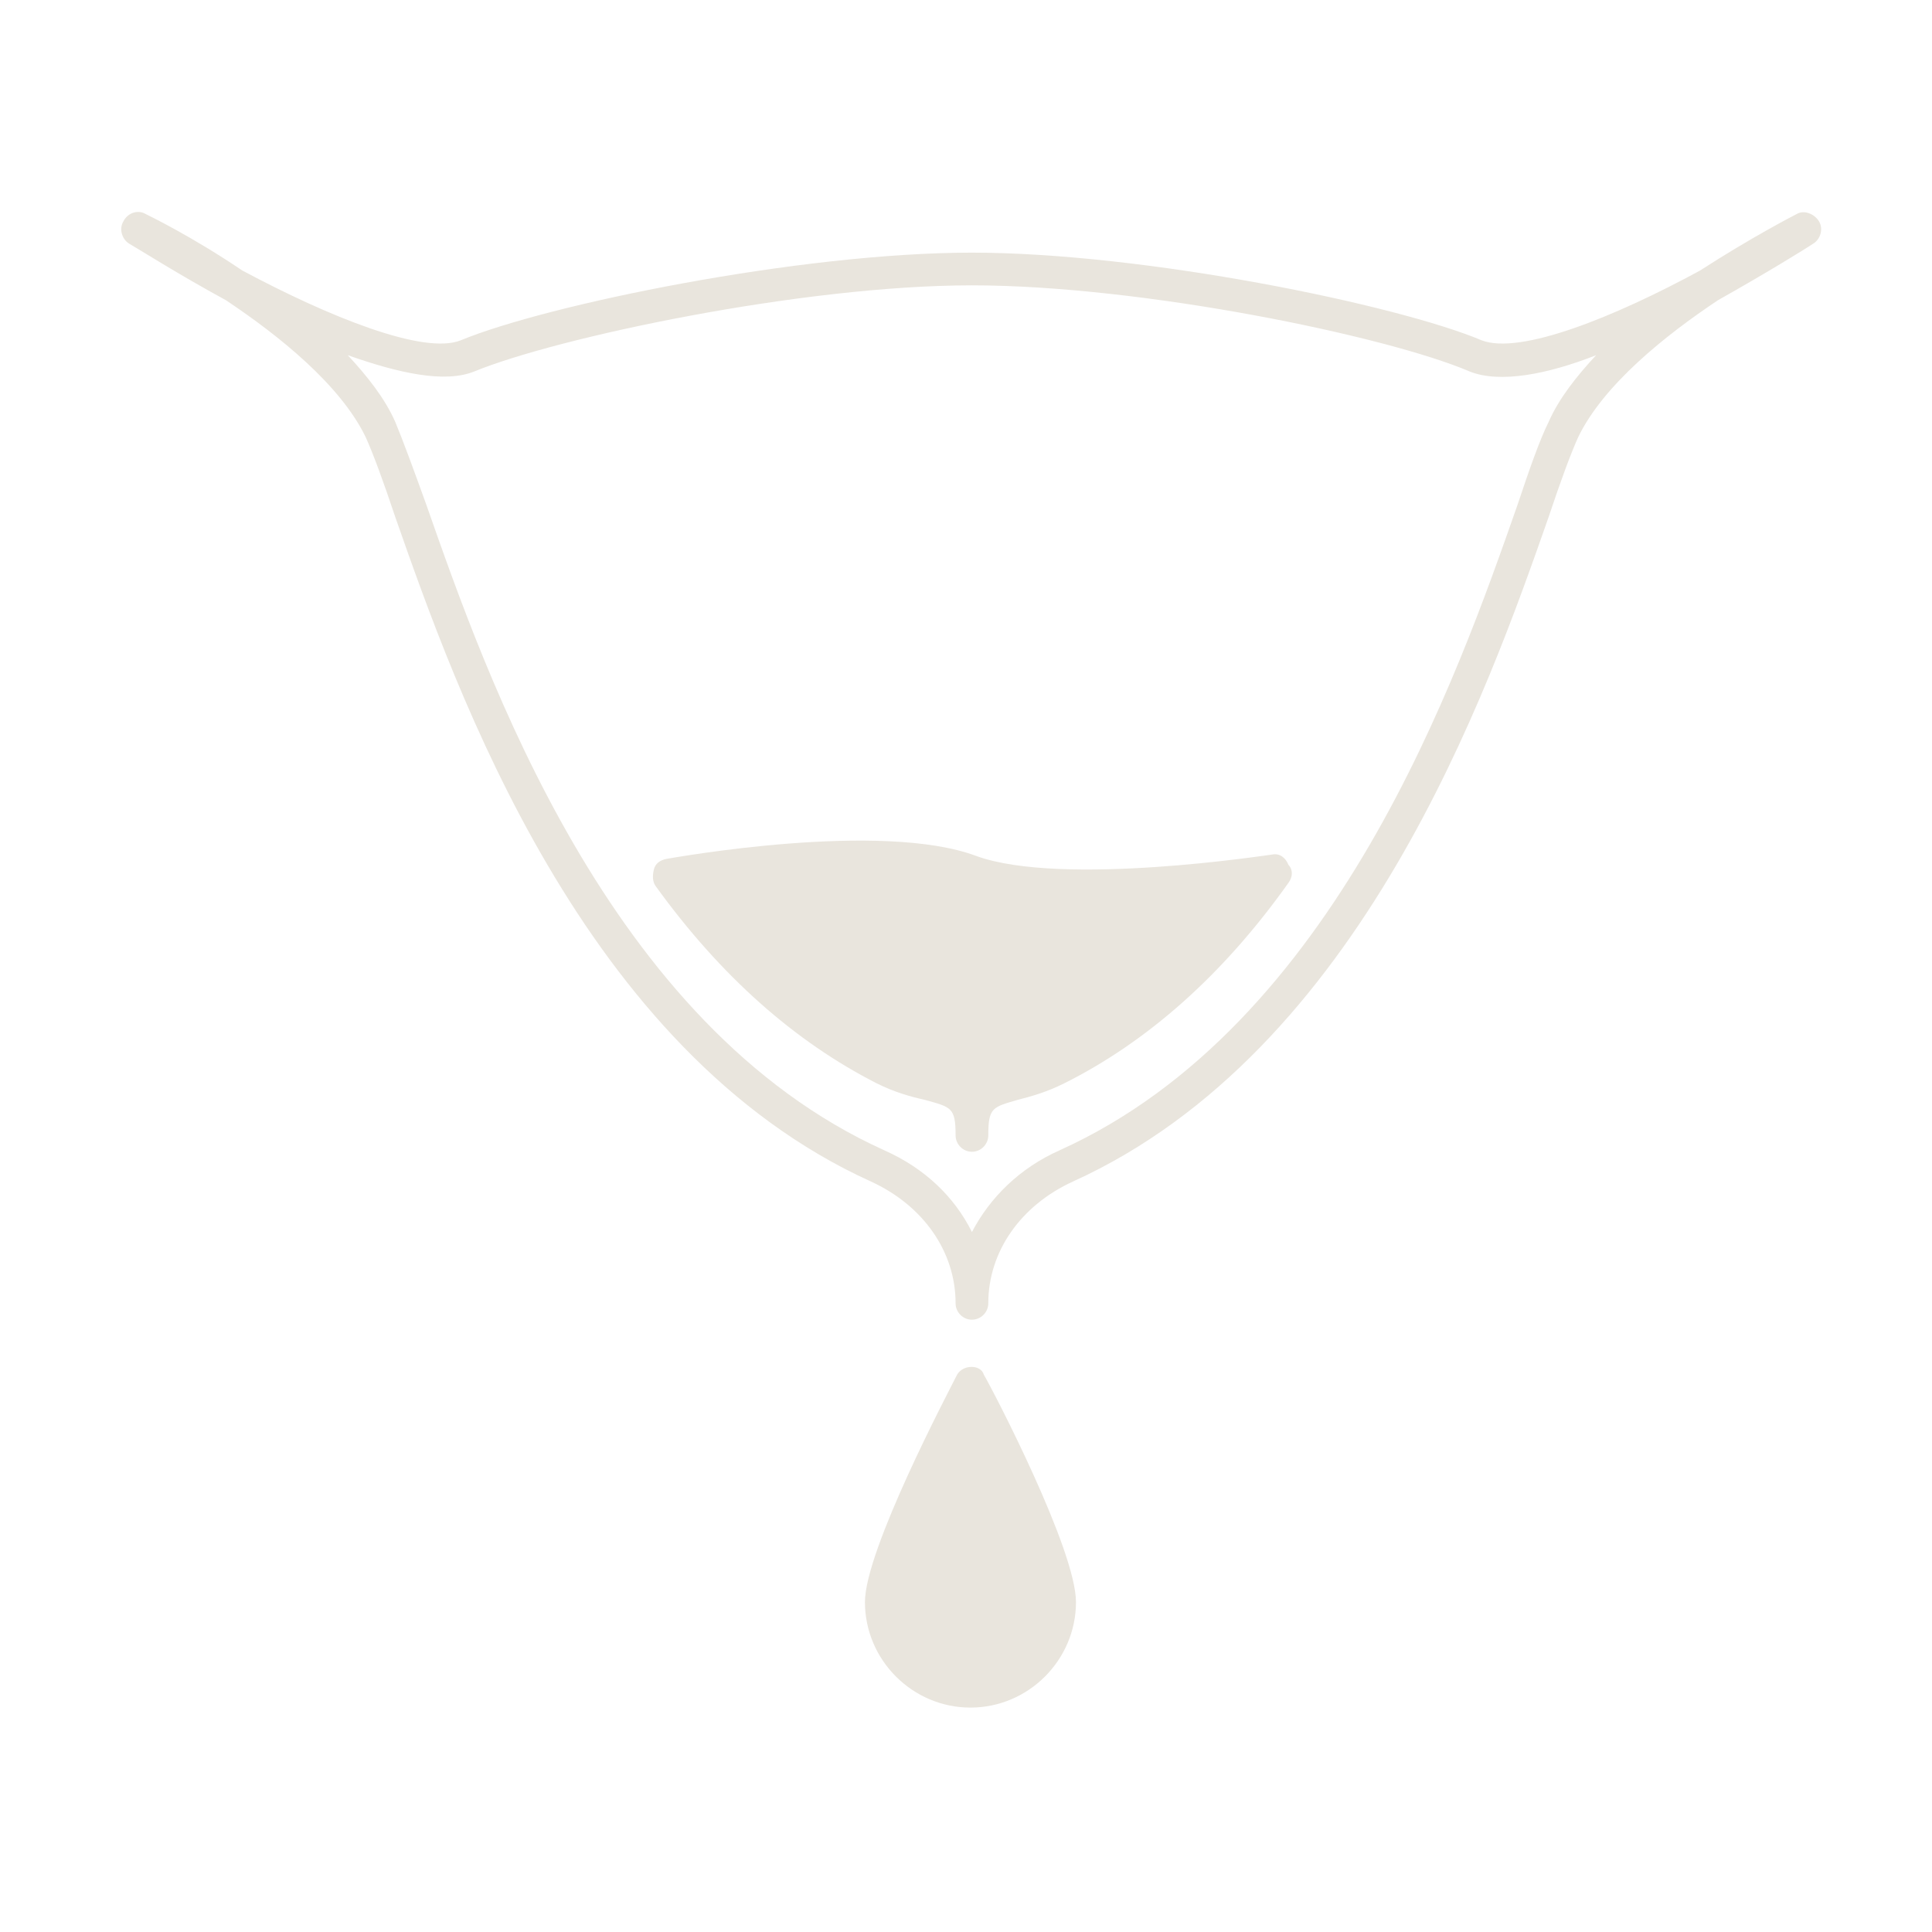<?xml version="1.0" encoding="utf-8"?>
<!-- Generator: Adobe Illustrator 25.0.1, SVG Export Plug-In . SVG Version: 6.00 Build 0)  -->
<svg version="1.1" id="Layer_1" xmlns="http://www.w3.org/2000/svg" xmlns:xlink="http://www.w3.org/1999/xlink" x="0px" y="0px"
	 viewBox="0 0 130 130" style="enable-background:new 0 0 130 130;" xml:space="preserve">
<style type="text/css">
	.st0{display:none;}
	.st1{display:inline;fill:#EAE5DD;}
	.st2{fill:#E9E5DD;}
	.st3{display:inline;fill:#E9E5DD;}
	.st4{display:inline;fill:#E16771;}
	.st5{display:inline;}
	.st6{clip-path:url(#SVGID_2_);fill:#E9E5DD;}
</style>
<g class="st0">
	<path class="st1" d="M82.1,67.7c0,0.4,0.2,0.8,0.5,1.1c0.1,0.1,0.2,0.2,0.3,0.2c0.2,0.1,0.5,0.2,0.8,0.2l7.3,0h0
		c0.9,0,1.6-0.7,1.6-1.6l0-1.7c0-0.4-0.2-0.8-0.5-1.1c-0.3-0.3-0.7-0.5-1.1-0.5l-7.3,0c-0.9,0-1.6,0.7-1.6,1.6L82.1,67.7z
		 M83.6,66.1c0-0.1,0.1-0.2,0.2-0.2l7,0c0.1,0,0.2,0.1,0.2,0.2l0,1.4c0,0.1,0,0.1-0.1,0.2c0,0-0.1,0.1-0.2,0.1h0l-7,0
		c-0.1,0-0.1,0-0.2-0.1c0,0-0.1-0.1-0.1-0.2L83.6,66.1z"/>
	<path class="st1" d="M81.9,72.1c-0.3-0.5-0.8-0.8-1.4-0.8c-0.3,0-0.5,0.1-0.8,0.2l-1.5,0.9c-0.4,0.2-0.6,0.6-0.7,1
		c0,0.1-0.1,0.3-0.1,0.4c0,0.3,0.1,0.6,0.2,0.8l3.6,6.3c0.4,0.8,1.4,1,2.2,0.6l1.5-0.8c0.4-0.2,0.6-0.6,0.7-1
		c0.1-0.4,0.1-0.9-0.2-1.2L81.9,72.1z M84.1,79.3L82.9,80c0,0-0.1,0-0.1,0c0,0,0,0-0.1,0c-0.1,0-0.1-0.1-0.1-0.1l-3.5-6.1
		c0,0,0-0.1,0-0.2c0-0.1,0.1-0.1,0.1-0.1l1.2-0.7c0.1-0.1,0.2,0,0.3,0.1l3.5,6.1C84.2,79.1,84.2,79.3,84.1,79.3"/>
	<path class="st1" d="M104.6,77.7h-7.1c-1,0-1.7,0.8-1.7,1.7v6.1c0,0.1-0.1,0.2-0.2,0.2H77.1c-1,0-1.7,0.8-1.7,1.7v5.5
		c0,6.5,4.8,12,11.2,12.8c0.1,0,0.2,0.1,0.2,0.2v4.5c0,1,0.8,1.7,1.7,1.7h16c0.5,0,0.9-0.2,1.2-0.5c0.3-0.3,0.5-0.8,0.5-1.2v-31
		C106.3,78.5,105.5,77.7,104.6,77.7 M103.3,109c0,0.1-0.1,0.2-0.2,0.2H90c-0.1,0-0.2-0.1-0.2-0.2v-6.1h-1.5c-5.5,0-9.9-4.5-10-10v-4
		c0-0.1,0.1-0.2,0.2-0.2h20.1v-7.8c0-0.1,0.1-0.2,0.2-0.2h4.2c0.1,0,0.2,0.1,0.2,0.2V109z"/>
	<path class="st1" d="M51.8,43.1v-1V43.1z"/>
	<path class="st1" d="M76.8,64.4c0-0.1,0.1-0.1,0.2-0.1c0.1,0,0.2,0,0.3-0.1l0.1,0c1.7-0.6,3.1-1.9,3.8-3.6c0,0,0-0.1,0-0.1
		c0,0,0-0.1,0-0.1c0.1-0.1,0.1-0.2,0.1-0.3c0.1-0.1,0.1-0.2,0.1-0.3c0-0.1,0-0.2,0.1-0.3l0-0.1c0,0,0,0,0-0.1c0,0,0-0.1,0-0.1
		l0.1-0.4c0,0,0-0.1,0-0.1c0,0,0-0.1,0-0.1c0-0.1,0-0.2,0-0.2c0-0.1,0-0.1,0-0.2v-25c0-1-0.8-1.7-1.7-1.7H50.6c-2.6,0-5.2,1-7.1,2.9
		c-1.9,1.9-2.9,4.4-2.9,7c0,2.7,1,5.1,2.9,7l10.7,10.7c0,0,0.1,0.1,0.1,0.2c0,0.1,0,0.1-0.1,0.2L39.9,73.7C38,75.5,37,78.1,37,80.7
		v21.6c0,0.1-0.1,0.2-0.2,0.2h-7.6c-2.6,0-4.7,2.1-4.7,4.7v0.3c0,2.6,2.1,4.7,4.7,4.7h20.6h0c1,0,1.7-0.8,1.7-1.7V81.2
		c0-0.1,0-0.1,0.1-0.1l14-14c0.1-0.1,0.2-0.1,0.3,0c1.2,1.2,2.8,1.9,4.6,1.9h0C73.4,69,75.9,67.1,76.8,64.4 M74.1,64.3
		C74.1,64.3,74.1,64.3,74.1,64.3c-0.5,1-1.4,1.7-2.4,2c-0.4,0.1-0.8,0.2-1.2,0.2c-0.7,0-1.3-0.2-1.9-0.5c-1.3-0.7-2.1-2-2.1-3.5
		v-0.1c0-1.1,0.5-2.2,1.2-2.9c1.1-1,2.7-1.4,4.1-0.9l0.1,0c1.2,0.5,2.2,1.5,2.5,2.8c0.1,0.3,0.1,0.7,0.1,1
		C74.6,63,74.4,63.7,74.1,64.3 M57,43.9c0-0.1,0.1-0.1,0.2-0.1h11.6c0.1,0,0.2,0.1,0.2,0.2v11.8v0c0,0.1-0.1,0.2-0.1,0.2
		c0,0-0.1,0-0.1,0c-0.1,0-0.1,0-0.2-0.1L57,44.2c0,0,0-0.1-0.1-0.1C57,44,57,44,57,43.9 M74.5,57.1c-0.5-0.3-1-0.6-1.5-0.8
		c-0.3-0.1-0.5-0.2-0.8-0.3C72,56,72,55.9,72,55.8V42.6c0-1-0.8-1.7-1.7-1.7H53.5h0c-0.6,0-1.2,0.5-1.2,1.1c0,0,0,0,0,0.1l0,1.2
		c0,0,0,0,0,0.1c0,0.1,0,0.2,0.1,0.3c0.1,0.1,0.1,0.3,0.2,0.3l13.3,13.5c0,0,0.1,0.1,0.1,0.2c0,0.1,0,0.1-0.1,0.2
		c-1.7,1.7-2.4,4.1-1.8,6.4c0,0.1,0,0.2-0.1,0.2L48.6,79.8v29.1c0,0.1-0.1,0.2-0.2,0.2H28.5c0,0-0.1,0-0.1,0c-0.6-0.2-1-0.8-1-1.4
		l0-0.1c0,0,0-0.1,0-0.1v-0.4c0,0,0-0.1,0-0.1c0-0.1,0-0.2,0.1-0.3c0.2-0.7,0.8-1.2,1.6-1.2h0h9.1c0.2,0,0.4,0,0.5-0.1
		c0.7-0.2,1.2-0.9,1.2-1.6V80.6c0-0.1,0-0.2,0-0.4c0-0.1,0-0.2,0-0.3c0,0,0-0.1,0-0.1c0,0,0-0.1,0-0.1c0.2-1.5,0.9-2.9,2-4
		l15.6-15.5c0.2-0.2,0.3-0.4,0.4-0.7c0-0.1,0-0.2,0-0.3c0,0,0-0.1,0-0.1l0-0.1c0-0.4-0.1-0.8-0.4-1.1L45.7,46.2c-1.3-1.3-2-3-2-4.9
		c0-0.1,0-0.2,0-0.4c0,0,0-0.1,0-0.2c0,0,0-0.1,0-0.1c0-0.2,0-0.4,0.1-0.6c0.3-1.4,0.9-2.7,1.9-3.7c1.1-1.1,2.6-1.8,4.2-2
		c0.4,0,0.8,0,1.2,0h27.4c0.1,0,0.2,0.1,0.2,0.2v23.5c0,0.1,0,0.1,0,0.2c0,0,0,0.1,0,0.1c-0.1,1-0.6,2-1.4,2.6c-0.1,0-0.2,0.1-0.2,0
		c-0.1,0-0.1-0.1-0.1-0.2c0,0,0,0,0-0.1C76.4,59.2,75.6,58,74.5,57.1"/>
	<path class="st1" d="M44.1,40.1c0,0.2-0.1,0.4-0.1,0.5C44.1,40.5,44.1,40.3,44.1,40.1z"/>
	<path class="st1" d="M40.4,79.9c0-0.1,0-0.1,0-0.1C40.4,79.8,40.4,79.8,40.4,79.9"/>
	<path class="st1" d="M76.9,60.7C76.9,60.7,76.8,60.7,76.9,60.7c-0.4-1.5-1.3-2.7-2.4-3.5C75.6,58,76.4,59.2,76.9,60.7
		C76.8,60.7,76.9,60.7,76.9,60.7"/>
	<path class="st1" d="M74.5,57.1c-0.5-0.3-1-0.6-1.5-0.8C73.5,56.5,74,56.8,74.5,57.1"/>
	<path class="st1" d="M27.5,106.7c0,0.1-0.1,0.2-0.1,0.3c0,0,0,0.1,0,0.1v0.4c0,0,0,0.1,0,0.1l0,0.1l0-0.7
		C27.4,106.9,27.4,106.8,27.5,106.7"/>
	<path class="st1" d="M57.6,60.3c0.2-0.2,0.3-0.4,0.4-0.7C57.9,59.9,57.8,60.1,57.6,60.3"/>
	<path class="st1" d="M52.3,43.1c0,0,0,0.1,0,0.1c0,0,0,0,0,0.1v0.2l0,0c0,0,0,0,0,0.1c0.1,0.1,0.1,0.2,0.2,0.3
		c-0.1-0.1-0.2-0.2-0.2-0.3c0-0.1-0.1-0.2-0.1-0.3C52.3,43.2,52.3,43.2,52.3,43.1l0-1.1c0,0,0,0.1,0,0.1V43.1z"/>
	<path class="st1" d="M36,34.8c4.9,0,9-4,9-9s-4-9-9-9c-4.9,0-9,4-9,9S31,34.8,36,34.8 M36,19.5c3.5,0,6.4,2.9,6.4,6.4
		s-2.9,6.4-6.4,6.4c-3.5,0-6.4-2.9-6.4-6.4S32.4,19.5,36,19.5"/>
</g>
<g>
	<path class="st2" d="M120.9,14.4c-0.2,0.1-3.1,1.6-6.5,3.8c-5.7,3.1-12.1,5.7-14.7,4.7C94,20.5,77,17,65.4,17S36.8,20.5,31,22.9
		c-2.5,1-8.9-1.6-14.7-4.7c-3.4-2.3-6.3-3.7-6.5-3.8c-0.5-0.3-1.2-0.1-1.5,0.5c-0.3,0.5-0.1,1.2,0.4,1.5c0.7,0.4,3.2,2,6.5,3.8
		c3.6,2.4,7.7,5.7,9.4,9.2c0.5,1.1,1.2,3,2,5.4c4.1,11.7,12.6,35.9,32,44.7c3.5,1.6,5.7,4.7,5.7,8.2c0,0.6,0.5,1.1,1.1,1.1
		c0.6,0,1.1-0.5,1.1-1.1c0-3.5,2.2-6.6,5.7-8.2c19.4-8.8,27.9-33,32-44.7c0.8-2.4,1.5-4.3,2-5.4c1.7-3.5,5.8-6.8,9.4-9.2
		c3.2-1.8,5.8-3.4,6.4-3.8c0.5-0.3,0.7-1,0.4-1.5S121.4,14.1,120.9,14.4 M104.2,28.4c-0.6,1.2-1.3,3.2-2.1,5.6
		c-4,11.4-12.2,35-30.8,43.4c-2.7,1.2-4.7,3.2-5.9,5.5c-1.2-2.4-3.2-4.3-5.9-5.5C40.9,69,32.7,45.4,28.7,34
		c-0.9-2.5-1.6-4.4-2.1-5.6c-0.7-1.6-1.9-3.1-3.2-4.5c3.4,1.2,6.5,1.9,8.5,1.1c5.6-2.3,22.1-5.8,33.5-5.8c11.4,0,27.9,3.4,33.5,5.8
		c2,0.8,5.2,0.2,8.5-1.1C106.1,25.3,104.9,26.8,104.2,28.4"/>
	<path class="st2" d="M85.6,57.5c-0.1,0-14.1,2.2-19.9,0.1c-6.4-2.4-20.3,0.1-20.9,0.2c-0.4,0.1-0.7,0.3-0.8,0.7
		c-0.1,0.4-0.1,0.8,0.1,1.1c4.4,6.1,9.4,10.5,14.9,13.3c1.2,0.6,2.3,0.9,3.2,1.1c1.8,0.5,2.1,0.5,2.1,2.4c0,0.6,0.5,1.1,1.1,1.1
		c0.6,0,1.1-0.5,1.1-1.1c0-1.9,0.3-1.9,2-2.4c0.8-0.2,1.9-0.5,3.1-1.1c5.6-2.8,10.7-7.3,15.1-13.5c0.3-0.4,0.3-0.9,0-1.2
		C86.5,57.7,86.1,57.4,85.6,57.5"/>
	<path class="st2" d="M64.4,92.5c-0.6,1.2-6.2,11.8-6.2,15.3c0,3.9,3.2,7.1,7.1,7.1s7.1-3.2,7.1-7.1c0-3.5-5.5-14.1-6.2-15.3
		C66,91.8,64.8,91.8,64.4,92.5"/>
</g>
<g class="st0">
	<path class="st3" d="M122.4,14.9c-0.3-0.5-0.9-0.7-1.5-0.5c-0.2,0.1-3.1,1.6-6.5,3.8c-5.7,3.1-12.1,5.7-14.7,4.7
		C94,20.6,77,17,65.4,17S36.8,20.6,31,23c-2.5,1-8.9-1.6-14.7-4.7c-3.4-2.3-6.3-3.7-6.5-3.8c-0.5-0.3-1.2-0.1-1.5,0.5
		c-0.3,0.5-0.1,1.2,0.4,1.5c0.7,0.4,3.2,2,6.5,3.8c3.6,2.4,7.7,5.7,9.4,9.2c0.5,1.1,1.2,3,2,5.4c4.1,11.7,12.6,35.9,32,44.7
		c3.5,1.6,5.7,4.7,5.7,8.2c0,0.6,0.5,1.1,1.1,1.1c0.6,0,1.1-0.5,1.1-1.1c0-3.5,2.2-6.6,5.7-8.2c19.4-8.8,27.9-33,32-44.7
		c0.8-2.4,1.5-4.3,2-5.4c1.7-3.5,5.8-6.8,9.4-9.2c3.2-1.8,5.8-3.4,6.4-3.8C122.5,16.1,122.7,15.4,122.4,14.9 M104.2,28.5
		c-0.6,1.2-1.3,3.2-2.1,5.6c-4,11.4-12.2,35-30.8,43.4c-2.7,1.2-4.7,3.2-5.9,5.5c-1.2-2.4-3.2-4.3-5.9-5.5
		c-18.6-8.4-26.8-32-30.8-43.4c-0.9-2.5-1.6-4.4-2.1-5.6c-0.7-1.6-1.9-3.1-3.2-4.5c3.4,1.2,6.5,1.9,8.5,1.1
		c5.6-2.3,22.1-5.8,33.5-5.8c11.4,0,27.9,3.4,33.5,5.8c2,0.8,5.2,0.2,8.5-1.1C106.1,25.4,104.9,26.9,104.2,28.5"/>
	<path class="st3" d="M100.5,30.3c-0.6-2-16.3-6.5-35.2-6.5c-16.1,0-34.5,4.4-34.5,6.5s7.9,22.2,14.3,31.4
		c5.9,8.6,12.9,13,18.9,13.7c0.4,0.3,0.5,0.8,0.5,1.8c0,0.6,0.5,1.1,1.1,1.1s1.1-0.5,1.1-1.1c0-1,0.1-1.5,0.4-1.8
		c5-0.4,10.1-3,16.6-11.3c1.1-1.2,2.1-2.6,3.1-4c0.1-0.2,0.2-0.4,0.2-0.6C94.7,48.8,100.8,31.2,100.5,30.3"/>
</g>
<g class="st0">
	<path class="st1" d="M123.7,41.4c-3.2-5.2-9.6-9.6-15.8-10.7c-14-2.4-23,4-27.1,8.1c-0.1-0.2-0.2-0.5-0.3-0.7v-9.2
		c1.8-3.4,1.7-7.4-0.1-10.7l-0.9-1.6l-0.8,1.6c0,0.1-2.9,5.7-8.1,5.7h-4.7c-8.8,0-12-5.5-12.2-5.7l-0.8-1.5L52,18.1
		c-1.9,3.3-1.9,7.3-0.1,10.7V38c-0.1,0.3-0.3,0.6-0.5,1c-5.7-5.2-13.4-8.2-21.3-8.4c-0.2,0-0.5,0-0.7,0c-9,0-16.5,3.9-20.7,10.8
		c-6.2,10.1-3.1,23.8,7.6,34c3.3,3.1,7.2,5.9,11.3,8c0,0.1-0.1,0.3-0.1,0.4c-0.6,2.8,1.4,5.1,2.9,6.9l0.4,0.5
		c2.8,3.3,3.5,7.2,4.4,11.3c0.3,1.4,0.6,2.8,0.9,4.2c0.3,1.2,0.8,2.2,1.5,3.1c1.2,1.4,2.8,2.2,4.8,2.4c6.7,0.5,15.8-6.9,19.3-10
		c1.2-1.1,2.8-1.7,4.4-1.7c1.6,0,3.2,0.6,4.4,1.7c3.4,3,12.1,10.1,18.7,10.1c0.2,0,0.4,0,0.6,0c2-0.1,3.6-0.9,4.8-2.4
		c0.7-0.8,1.2-1.9,1.5-3.1c0.4-1.4,0.7-2.8,0.9-4.2c0.8-4.1,1.6-7.9,4.4-11.3l0.4-0.5c1.5-1.8,3.5-4.1,2.9-6.9
		c0-0.1-0.1-0.3-0.1-0.4c9.4-4.8,17.3-12.9,20.6-21.1C128.3,55.1,127.7,47.8,123.7,41.4 M103.9,81.7c-0.4-0.5-0.9-1-1.5-1.4
		c0,0-0.1,0-0.1-0.1c3.9-2.4,7.4-5.1,10.1-7.9c5.6-5.7,8.5-12,8.6-18.5c0.1-9.3-7-17.5-16.2-18.5c-7.3-0.9-15.9,2.2-23,8.1
		c0-0.9-0.1-1.9-0.3-2.8c3.9-4.1,12.4-10.6,26.1-8.3c5.5,1.1,11.6,5.2,14.5,9.9c3.6,5.9,4.1,12.6,1.5,19.3
		C120.4,69.4,112.9,77.1,103.9,81.7 M17.6,74c-10.1-9.6-13-22.3-7.3-31.7c4-6.4,11.2-10,19.7-9.8c7.7,0.2,15.5,3.3,20.8,8.5
		c-0.2,0.8-0.2,1.7-0.2,2.5c-7.1-5.9-15.7-9-23-8.1c-9.2,1.1-16.3,9.2-16.2,18.5c0.1,6.5,3,12.7,8.6,18.5c2.7,2.8,6.2,5.5,10.1,7.9
		c0,0-0.1,0-0.1,0.1c-0.6,0.4-1.1,0.8-1.5,1.4C24.6,79.7,20.8,77,17.6,74 M42.6,110.2c-1.5-0.1-2.6-0.7-3.5-1.7
		c-0.5-0.6-0.9-1.4-1.1-2.3c-0.4-1.4-0.6-2.8-0.9-4.1c-0.9-4.3-1.7-8.4-4.8-12.1l-0.4-0.5c-1.3-1.6-2.9-3.4-2.5-5.3
		c0.2-0.9,0.7-1.6,1.6-2.2c1.9-1.2,4.9-1.5,7-1.5c2.7,0,5.4,0.4,6.8,0.7c1.3,0.9,8.4,5.4,21.2,5.5v0h0.1h0h0.1v0
		c12.8,0,19.9-4.5,21.2-5.5c3-0.7,10.3-1.5,13.8,0.7c0.9,0.6,1.5,1.3,1.6,2.2c0.4,1.9-1.1,3.7-2.5,5.3l-0.4,0.5
		c-3.1,3.7-3.9,7.8-4.8,12.1c-0.3,1.3-0.6,2.7-0.9,4.1c-0.2,0.9-0.6,1.7-1.1,2.3c-0.9,1-2,1.6-3.5,1.7c-6.1,0.4-15.3-7.2-17.9-9.6
		c-1.6-1.4-3.6-2.2-5.7-2.2c-2.1,0-4.1,0.8-5.7,2.2C57.9,103,48.7,110.6,42.6,110.2 M51.6,47.8c0.2,0.4,0.4,0.8,0.6,1.2
		c0.2,0.4,0.5,0.8,0.8,1.2c0.1,0.1,0.2,0.2,0.3,0.4c0.2,0.2,0.4,0.5,0.6,0.7v4.4c-0.2,0.3-0.3,0.7-0.5,1c0,0.1,0,0.2-0.1,0.2
		c-0.1,0.3-0.2,0.5-0.3,0.8c0,0.1-0.1,0.3-0.1,0.4c0,0.2-0.1,0.5-0.1,0.7c0,0.2,0,0.3,0,0.5c0,0.2,0,0.4-0.1,0.6
		c-0.2-0.1-0.5-0.1-0.7-0.2c-3.3-0.7-6.6,0-9.2,1.9c-2.6,1.9-4,4.8-4,8.1c0,3.2,1.3,6.6,3.5,9.3c-0.5-0.1-1.2-0.1-1.9-0.2h0
		c-0.2,0-0.3,0-0.5,0c0,0-0.1,0-0.1,0c-0.2,0-0.3,0-0.5,0c0,0-0.1,0-0.1,0c-0.1,0-0.3,0-0.4,0c-0.1,0-0.2,0-0.2,0
		c-0.1,0-0.3,0-0.4,0c-0.1,0-0.2,0-0.3,0c-0.2,0-0.3,0-0.5,0c-0.1,0-0.2,0-0.2,0c-0.1,0-0.3,0-0.4,0c-0.1,0-0.2,0-0.3,0
		c-0.1,0-0.3,0-0.4,0c-0.1,0-0.2,0-0.3,0c-0.1,0-0.3,0-0.4,0c-0.1,0-0.2,0-0.3,0c-0.1,0-0.3,0-0.4,0.1c-0.1,0-0.2,0-0.3,0
		c-0.1,0-0.3,0.1-0.4,0.1c-0.1,0-0.2,0-0.3,0c-0.1,0-0.3,0.1-0.4,0.1c-0.1,0-0.2,0-0.3,0.1c-0.1,0-0.3,0.1-0.4,0.1
		c-0.1,0-0.2,0-0.2,0.1c-0.3-0.2-0.7-0.4-1-0.6c0,0-0.1,0-0.1,0c-0.2-0.1-0.4-0.2-0.5-0.3c0,0-0.1,0-0.1-0.1
		c-0.2-0.1-0.4-0.2-0.5-0.3c0,0-0.1-0.1-0.1-0.1c-0.2-0.1-0.3-0.2-0.5-0.3c-0.1,0-0.1-0.1-0.2-0.1c-0.2-0.1-0.3-0.2-0.5-0.3
		c-0.1-0.1-0.2-0.1-0.2-0.2c-0.1-0.1-0.3-0.2-0.4-0.3c-0.1-0.1-0.2-0.1-0.3-0.2c-0.1-0.1-0.3-0.2-0.4-0.3c-0.1-0.1-0.2-0.2-0.3-0.2
		c-0.1-0.1-0.3-0.2-0.4-0.3c-0.1-0.1-0.2-0.2-0.4-0.3c-0.1-0.1-0.3-0.2-0.4-0.3c-0.1-0.1-0.2-0.2-0.4-0.3c-0.1-0.1-0.3-0.2-0.4-0.3
		c-0.1-0.1-0.3-0.2-0.4-0.3c-0.1-0.1-0.3-0.2-0.4-0.3c-0.1-0.1-0.3-0.2-0.4-0.3c-0.1-0.1-0.2-0.2-0.4-0.3c-0.1-0.1-0.3-0.3-0.4-0.4
		c-0.1-0.1-0.2-0.2-0.3-0.3c-0.2-0.1-0.3-0.3-0.5-0.4c-0.1-0.1-0.2-0.2-0.3-0.3c-0.1-0.1-0.3-0.3-0.4-0.4c-0.1-0.1-0.2-0.2-0.3-0.3
		c-0.1-0.1-0.3-0.3-0.4-0.4c-0.1-0.1-0.2-0.2-0.3-0.4c-0.1-0.2-0.3-0.3-0.4-0.5c-0.1-0.1-0.2-0.2-0.3-0.4c-0.1-0.2-0.3-0.3-0.4-0.5
		c-0.1-0.1-0.2-0.2-0.3-0.4c-0.1-0.2-0.3-0.3-0.4-0.5c-0.1-0.1-0.2-0.2-0.3-0.4c-0.1-0.2-0.3-0.4-0.4-0.5c-0.1-0.1-0.2-0.3-0.3-0.4
		c-0.1-0.2-0.2-0.3-0.4-0.5c-0.1-0.1-0.2-0.3-0.3-0.4c-0.1-0.2-0.2-0.4-0.3-0.5c-0.1-0.1-0.2-0.3-0.2-0.4c-0.1-0.2-0.2-0.4-0.3-0.6
		c-0.1-0.1-0.2-0.3-0.2-0.4c-0.1-0.2-0.2-0.4-0.3-0.6c-0.1-0.2-0.1-0.3-0.2-0.5c-0.1-0.2-0.2-0.4-0.3-0.6c-0.1-0.2-0.1-0.3-0.2-0.5
		c-0.1-0.2-0.2-0.4-0.2-0.6c-0.1-0.2-0.1-0.3-0.2-0.5c-0.1-0.2-0.1-0.4-0.2-0.6c-0.1-0.2-0.1-0.4-0.2-0.6C14.1,59,14,58.8,14,58.7
		c-0.1-0.2-0.1-0.4-0.1-0.6c0-0.2-0.1-0.3-0.1-0.5c0-0.2-0.1-0.4-0.1-0.6c0-0.2-0.1-0.4-0.1-0.5c0-0.2-0.1-0.5-0.1-0.7
		c0-0.2,0-0.3,0-0.5c0-0.4,0-0.8-0.1-1.2c-0.1-8.4,6.3-15.6,14.5-16.6c0.5-0.1,1-0.1,1.5-0.1c0.1,0,0.3,0,0.4,0c0.3,0,0.7,0,1,0
		c0.2,0,0.5,0,0.7,0c0.3,0,0.6,0,0.9,0.1c0.2,0,0.5,0,0.7,0.1c0.3,0,0.7,0.1,1,0.2c0.2,0,0.4,0.1,0.6,0.1c0.4,0.1,0.8,0.2,1.2,0.3
		c0.1,0,0.3,0.1,0.4,0.1c0.5,0.1,1,0.3,1.5,0.5c0.2,0.1,0.3,0.1,0.5,0.2c0.3,0.1,0.7,0.2,1,0.4c0.2,0.1,0.4,0.2,0.6,0.2
		c0.3,0.1,0.6,0.2,0.9,0.4c0.2,0.1,0.4,0.2,0.6,0.3c0.3,0.1,0.6,0.3,0.8,0.4c0.2,0.1,0.4,0.2,0.6,0.3c0.3,0.1,0.5,0.3,0.8,0.4
		c0.2,0.1,0.4,0.2,0.6,0.3c0.3,0.1,0.5,0.3,0.8,0.5c0.2,0.1,0.4,0.2,0.6,0.3c0.3,0.2,0.5,0.3,0.7,0.5c0.2,0.1,0.3,0.2,0.5,0.4
		c0.2,0.2,0.5,0.3,0.7,0.5c0.2,0.1,0.3,0.2,0.5,0.3c0.2,0.2,0.5,0.4,0.7,0.6c0.1,0.1,0.3,0.2,0.4,0.3c0.3,0.2,0.5,0.4,0.8,0.6
		c0.1,0.1,0.2,0.2,0.3,0.2c0.3,0.3,0.7,0.6,1,0.9c0.1,0.3,0.2,0.6,0.3,0.9C51.5,47.5,51.5,47.7,51.6,47.8 M78.6,28.4
		c-1.7,2.9-4.8,4.7-8.1,4.7H62c-3.4,0-6.4-1.7-8.1-4.7c-1.4-2.4-1.7-5.3-0.8-7.9c1.8,2,5.7,5.3,12.8,5.3h4.7c4.5,0,7.5-3.1,8.9-5.1
		C80.3,23.2,80,26,78.6,28.4 M62,34.9h8.5c3.1,0,6-1.2,8.1-3.4V38c-0.5,1-3.3,5.5-8,5.5h-8.7c-4.8,0-7.5-4.5-8-5.5v-6.5
		C56,33.7,58.8,34.9,62,34.9 M79.5,50.2c0.3-0.4,0.6-0.8,0.8-1.2c0.2-0.4,0.4-0.8,0.6-1.2c0.1-0.1,0.1-0.3,0.2-0.4
		c0.1-0.3,0.2-0.6,0.3-0.9c0.2-0.2,0.3-0.3,0.5-0.5c0.2-0.2,0.3-0.3,0.5-0.5c0.1-0.1,0.3-0.3,0.5-0.4c0.2-0.2,0.4-0.4,0.6-0.5
		c0.1-0.1,0.2-0.2,0.3-0.3c0.3-0.2,0.6-0.4,0.9-0.7c0,0,0.1-0.1,0.1-0.1c5.3-3.9,12.6-7.2,19.9-6.4c5.1,0.6,9.5,3.7,12.1,7.9
		c1.5,2.6,2.4,5.5,2.4,8.7c0,0.4,0,0.8-0.1,1.2c0,0.1,0,0.2,0,0.4c0,0.3,0,0.6-0.1,0.8c0,0.1,0,0.3-0.1,0.4c0,0.2-0.1,0.5-0.1,0.7
		c0,0.2-0.1,0.3-0.1,0.5c0,0.2-0.1,0.4-0.1,0.6c0,0.2-0.1,0.4-0.2,0.6c-0.1,0.2-0.1,0.4-0.2,0.6c-0.1,0.2-0.1,0.4-0.2,0.6
		c-0.1,0.2-0.1,0.4-0.2,0.5c-0.1,0.2-0.1,0.4-0.2,0.5c-0.1,0.2-0.1,0.4-0.2,0.5c-0.1,0.2-0.2,0.4-0.2,0.5c-0.1,0.2-0.2,0.3-0.2,0.5
		c-0.1,0.2-0.2,0.4-0.3,0.5c-0.1,0.2-0.2,0.3-0.2,0.5c-0.1,0.2-0.2,0.4-0.3,0.5c-0.1,0.2-0.2,0.3-0.3,0.5c-0.1,0.2-0.2,0.4-0.3,0.5
		c-0.1,0.1-0.2,0.3-0.3,0.4c-0.1,0.2-0.2,0.4-0.4,0.5c-0.1,0.1-0.2,0.3-0.3,0.4c-0.1,0.2-0.3,0.3-0.4,0.5c-0.1,0.1-0.2,0.3-0.3,0.4
		c-0.1,0.2-0.3,0.3-0.4,0.5c-0.1,0.1-0.2,0.3-0.3,0.4c-0.1,0.2-0.3,0.3-0.4,0.5c-0.1,0.1-0.2,0.3-0.3,0.4c-0.1,0.2-0.3,0.3-0.4,0.5
		c-0.1,0.1-0.2,0.2-0.3,0.4c-0.1,0.2-0.3,0.3-0.4,0.4c-0.1,0.1-0.2,0.2-0.3,0.3c-0.1,0.1-0.3,0.3-0.4,0.4c-0.1,0.1-0.2,0.2-0.3,0.3
		c-0.1,0.1-0.3,0.3-0.4,0.4c-0.1,0.1-0.2,0.2-0.3,0.3c-0.1,0.1-0.3,0.3-0.4,0.4c-0.1,0.1-0.2,0.2-0.3,0.3c-0.1,0.1-0.3,0.2-0.4,0.4
		c-0.1,0.1-0.2,0.2-0.4,0.3c-0.1,0.1-0.3,0.2-0.4,0.3c-0.1,0.1-0.3,0.2-0.4,0.3c-0.1,0.1-0.2,0.2-0.4,0.3c-0.1,0.1-0.3,0.2-0.4,0.3
		c-0.1,0.1-0.2,0.2-0.4,0.3c-0.1,0.1-0.3,0.2-0.4,0.3c-0.1,0.1-0.2,0.2-0.3,0.2c-0.1,0.1-0.3,0.2-0.4,0.3c-0.1,0.1-0.2,0.1-0.3,0.2
		c-0.1,0.1-0.3,0.2-0.4,0.3c-0.1,0.1-0.2,0.1-0.3,0.2c-0.2,0.1-0.3,0.2-0.4,0.3c-0.1,0.1-0.2,0.1-0.2,0.2c-0.2,0.1-0.3,0.2-0.5,0.3
		c-0.1,0-0.1,0.1-0.2,0.1c-0.2,0.1-0.3,0.2-0.5,0.3c0,0-0.1,0-0.1,0.1c-0.2,0.1-0.3,0.2-0.5,0.3c0,0,0,0-0.1,0
		c-0.4,0.2-0.7,0.4-1,0.6c0,0,0,0,0,0c-0.4-0.1-0.9-0.2-1.4-0.3c0,0-0.1,0-0.1,0c-0.5-0.1-0.9-0.2-1.4-0.2c0,0-0.1,0-0.1,0
		c-0.4-0.1-0.9-0.1-1.3-0.1c-0.1,0-0.1,0-0.2,0c-0.4,0-0.9,0-1.3,0c0,0-0.1,0-0.1,0c-0.1,0-0.2,0-0.2,0c-0.1,0-0.2,0-0.3,0
		c-0.1,0-0.3,0-0.4,0c-0.1,0-0.2,0-0.2,0c-0.1,0-0.3,0-0.4,0c-0.1,0-0.1,0-0.2,0c-0.1,0-0.2,0-0.4,0c-0.1,0-0.1,0-0.2,0
		c-0.1,0-0.2,0-0.3,0c-0.1,0-0.1,0-0.2,0c-0.1,0-0.2,0-0.3,0c-0.1,0-0.1,0-0.2,0c-0.1,0-0.2,0-0.3,0c-0.1,0-0.1,0-0.2,0
		c-0.1,0-0.3,0-0.4,0c3.5-4.1,5.5-10.6,2-15.5c-2.1-3-5.4-4.5-9.2-4.3c-0.3,0-0.5,0-0.8,0.1c-0.1,0-0.2,0-0.3,0
		c-0.2,0-0.4,0.1-0.6,0.1c-0.1,0-0.2,0-0.3,0.1c-0.2,0-0.3,0.1-0.5,0.1c-0.1,0-0.2,0.1-0.3,0.1c-0.1,0-0.3,0.1-0.4,0.1
		c0-0.2,0-0.4-0.1-0.6c0-0.2,0-0.3,0-0.5c0-0.2-0.1-0.4-0.1-0.7c0-0.1,0-0.3-0.1-0.4c-0.1-0.3-0.2-0.6-0.3-0.8c0-0.1,0-0.1-0.1-0.2
		c-0.1-0.3-0.3-0.7-0.5-1v-4.4c0.2-0.2,0.4-0.4,0.6-0.7C79.2,50.4,79.4,50.3,79.5,50.2 M53,40.3c1.4,2,4.3,5.1,8.9,5.1h8.7
		c4.5,0,7.5-3.1,8.9-5.1c0.9,2.6,0.6,5.4-0.8,7.7c-1.7,2.9-4.8,4.7-8.1,4.7H62c-3.4,0-6.4-1.7-8.1-4.7C52.4,45.7,52.1,42.9,53,40.3
		 M62,54.6h8.5c2.2,0,4.3-0.6,6.2-1.8v2.8c-0.5,0.8-2.8,4.6-6.7,4.6h-7.4c-4,0-6.3-3.8-6.7-4.6v-2.8C57.6,54,59.7,54.6,62,54.6
		 M55,57.9c1.2,1.6,3.7,4.2,7.5,4.2h7.4c3.8,0,6.3-2.6,7.5-4.2c0.6,2.1,0.3,4.3-0.8,6.2c-1.4,2.4-4,3.9-6.8,3.9h-7.3
		c-2.8,0-5.4-1.5-6.8-3.9C54.7,62.2,54.4,60,55,57.9 M45.9,79.6L45.9,79.6L45.9,79.6c-3.1-2.3-5.1-6.3-5.1-10.1
		c0-1.9,0.6-4.6,3.2-6.6c2.1-1.5,4.9-2.1,7.6-1.5c0.4,0.1,0.8,0.2,1.3,0.4c0.2,0.9,0.5,1.9,1,2.8v1.3h0.8c1.9,2.6,4.7,4,7.9,4h7.3
		c3.2,0,6-1.5,7.9-4h0.8v-1.3c0.5-0.9,0.8-1.8,1-2.8c1.2-0.5,2.4-0.8,3.5-0.8c3.1-0.2,5.8,1.1,7.5,3.5c3.6,5.1-0.1,12.1-4,15.1l0,0
		c-0.3,0.2-7.3,5.2-20.3,5.2h0C53.2,84.8,46.2,79.8,45.9,79.6"/>
	<path class="st1" d="M84.6,101.7c3.5,0,6.4-2.8,6.4-6.3c0-3.5-2.9-6.4-6.4-6.4c-3.5,0-6.3,2.9-6.3,6.4
		C78.2,98.8,81.1,101.7,84.6,101.7 M80.2,95.3c0-2.4,2-4.4,4.4-4.4c2.4,0,4.4,2,4.4,4.4c0,2.4-2,4.4-4.4,4.4
		C82.2,99.7,80.2,97.8,80.2,95.3"/>
	<path class="st1" d="M47.8,89c-3.5,0-6.4,2.9-6.4,6.4c0,3.5,2.9,6.3,6.4,6.3c3.5,0,6.3-2.8,6.3-6.3C54.2,91.8,51.3,89,47.8,89
		 M52.3,95.3c0,2.4-2,4.4-4.4,4.4c-2.4,0-4.4-2-4.4-4.4c0-2.4,2-4.4,4.4-4.4C50.3,90.9,52.3,92.9,52.3,95.3"/>
</g>
<g class="st0">
	<path class="st3" d="M102.8,37.2c0-0.2-0.1-0.3-0.2-0.4c-0.1-0.1-0.3-0.2-0.4-0.2v0c0,0,0,0-0.1,0l-5.5,0.6c-0.2,0-0.3,0.1-0.4,0.2
		c-0.1,0.1-0.2,0.3-0.1,0.5l1,9.1c-0.1-0.1-0.1-0.2-0.2-0.2c-6.6-6.1-13.2-8.6-19-8.6c-1.3,0-2.6,0.1-3.9,0.4
		C67.3,40,62.5,44.3,59.4,48c0,0,0,0,0,0c-3.2-1.5-6.7-2.4-10.5-2.4C35.7,45.6,25,56.3,25,69.5c0,13.2,10.7,23.9,23.9,23.9
		c13.2,0,23.9-10.7,23.9-23.9c0-6.8-2.8-12.9-7.4-17.3c2.4-2.7,6-5.6,10.1-6.4c4.3-0.9,9.5-0.1,16.4,6.3c0,0,0.1,0.1,0.2,0.1
		l-7.8,0.9c-0.2,0-0.3,0.1-0.4,0.2c-0.1,0.1-0.2,0.3-0.1,0.5l0.6,5.9c0,0.2,0.1,0.3,0.2,0.4c0.1,0.1,0.3,0.2,0.5,0.1l19.5-2.2
		c0.2,0,0.3-0.1,0.4-0.3c0.1-0.1,0.2-0.3,0.1-0.5L102.8,37.2z M48.9,85.9c-9,0-16.4-7.3-16.4-16.4c0-9,7.3-16.4,16.4-16.4
		c9,0,16.4,7.3,16.4,16.4C65.3,78.5,58,85.9,48.9,85.9"/>
</g>
<g class="st0">
	<path class="st3" d="M108.5,116.4c-1.4-1.4-2.8-2.8-4.3-4.3c-0.6-0.6-1.3-1.3-1.9-1.9l-0.1-0.1l0.1-0.1c0.7-0.7,1.3-1.3,2-2
		c1.6-1.5,3-3,4.5-4.5c1.6-1.6,1.6-3.6,0-5.2c-0.7-0.7-1.4-1.4-2.1-2.1l-0.5-0.4c-1.3-1.3-3.1-1.4-4.6-0.3c-0.8,0.6-1.5,1.3-2.2,2.1
		c-1.1,1.2-2.2,2.4-3.3,3.5c-0.5,0.5-0.9,1-1.4,1.5l-0.1,0.1l-0.1-0.1c-0.6-0.6-1.2-1.2-1.7-1.7c-1.2-1.2-2.4-2.4-3.6-3.5
		c-0.9-0.8-1-1.4-0.3-2.5c6-9.8,7.2-20.3,3.7-31.5c-1.5-4.8-4.2-9.1-8.1-13.4c-3.9-4.2-8.6-7.4-14-9.4c-1.3-0.5-2.7-0.9-4-1.3
		c-0.6-0.2-1.3-0.4-1.9-0.6l-0.1,0V17.9l0.1,0c0.2,0,0.3,0,0.4,0c0.3,0,0.5,0,0.7,0c1.2,0.1,2.1-0.1,2.6-1.2c0.5-1,0-1.9-0.8-2.8
		c-1.4-1.7-2.9-3.5-4.3-5.2c-1.4-1.7-2.8-3.4-4.2-5.1c-0.6-0.7-1.2-1.1-1.8-1.1h0c-0.6,0-1.3,0.4-1.9,1.1c-0.7,0.9-1.5,1.8-2.2,2.7
		c-0.3,0.4-0.6,0.7-0.9,1.1c-0.5,0.6-1,1.3-1.6,1.9c-1.4,1.7-2.9,3.4-4.2,5.2c-0.4,0.5-0.5,1.7-0.3,2.3c0.2,0.5,1.2,0.8,1.9,1.1
		l0.1,0c0.3,0.1,0.7,0.1,1.2,0.1c0.2,0,0.4,0,0.6,0h0.1v1.6c0,1.5,0,3,0,4.5c0,4.4,0,9,0,13.5c0,1.1-0.3,1.5-1.4,1.8
		c-5.6,1.4-10.8,4.1-15.9,8.4C24.3,54.7,20,64.3,20,76c0,7.2,4.5,20.7,14.5,28.1c5.8,4.9,12.9,7.7,20.5,8.2c7.5,0.5,15-1.4,21.6-5.3
		c0.9-0.6,1.5-0.9,1.9-0.9c0.5,0,1,0.4,2,1.3c1,1,2,1.9,3.1,3c0.5,0.5,1,0.9,1.5,1.4l0.1,0.1l-0.1,0.1c-0.8,0.7-1.5,1.5-2.2,2.2
		c-1.6,1.6-3.2,3.1-4.7,4.6c-1.6,1.6-1.6,3.7,0,5.4c0.8,0.9,1.5,1.6,2.2,2.2c1.5,1.4,3.6,1.7,4.8,0.7c0.8-0.7,1.6-1.5,2.3-2.2
		c0.4-0.4,0.8-0.8,1.2-1.2c0.9-0.9,1.8-1.8,2.8-2.7c0.4-0.4,0.9-0.8,1.3-1.3l0.1-0.1l0.1,0.1c0.7,0.7,1.4,1.4,2,2.1
		c1.5,1.5,2.9,3,4.3,4.5c1.7,1.7,3.7,1.7,5.4,0c1.4-1.3,2.7-2.7,4-4C110.5,120.3,110.5,118.3,108.5,116.4 M107,120.6
		c-1.1,1-2.4,2.4-3.8,3.8c-0.4,0.4-0.8,0.7-1.2,0.7h0c-0.4,0-0.8-0.2-1.3-0.7c-1-1-2-2-2.9-2.9c-1.3-1.3-2.6-2.6-3.8-3.9
		c-0.5-0.5-0.9-0.7-1.2-0.7h0c-0.4,0-0.7,0.2-1.2,0.7c-1,1.1-2.1,2.2-3.2,3.2c-1,1-2.1,2.1-3.1,3.2c-0.9,0.9-1.4,1.4-1.9,1.4
		c0,0,0,0,0,0c-0.5,0-1.1-0.4-1.9-1.2l-0.1-0.1c-1.3-1.3-2-1.9-2-2.6c0-0.6,0.6-1.2,1.7-2.3l0.4-0.4c2-2,4-4,5.5-5.5
		c1.1-1.1,1.1-1.5,0-2.6c-0.8-0.8-1.5-1.5-2.3-2.3c-1.4-1.4-2.9-2.9-4.3-4.4c-0.9-1-1.7-1.1-2.9-0.2c-6,4.3-12.9,6.4-20.5,6.2
		c-9.2,0-18-3.8-24.7-10.8c-6.4-6.6-10-15.3-10-23.8c0-11.3,5.8-21.9,15.9-29.1c4-2.8,8.3-4.6,12.8-5.3c1.1-0.2,1.5-0.7,1.5-1.8
		c0-4.8,0-9.7,0-14.4c0-1.9,0-3.8,0-5.7c0-3.2-0.2-3.5-3.6-3.8l-0.2,0l8.7-10.5l8.6,10.4l-0.2,0c-3.6,0.7-3.6,0.7-3.6,4.4
		c0,1.7,0,3.4,0,5.1c0,4.6,0,9.3,0,14c0,1.5,0.5,2,1.8,2.3c5.7,0.9,10.9,3.2,15.4,6.9c7.2,5.9,11.5,13.6,12.7,22.8
		c1.1,8.8-0.9,17-6,24.4c-0.6,0.9-0.6,1.5,0.2,2.2c2.4,2.3,4.7,4.7,7.3,7.3c0.4,0.4,0.7,0.6,1.1,0.6h0c0.4,0,0.8-0.2,1.2-0.6
		c1.5-1.5,3.1-3.1,4.6-4.6c0.7-0.7,1.3-1.3,2-2c1.3-1.3,1.7-1.3,3,0c0.1,0.1,0.2,0.2,0.3,0.3c0.1,0.1,0.2,0.2,0.4,0.4
		c1.1,1.1,1.6,1.6,1.6,2.2c0,0.6-0.6,1.2-1.7,2.3c-1.7,1.6-3.5,3.4-5.6,5.5c-1.2,1.2-1.2,1.6,0,2.8l0.6,0.6c2,2,4,4.1,6.1,6.1
		c0.5,0.4,0.7,0.9,0.7,1.3C107.7,119.8,107.4,120.2,107,120.6"/>
	<path class="st3" d="M81.5,67.9c-1.3-4.7-4.7-8.3-9.2-9.9c-4.5-1.6-9.4-0.8-13.4,2.1c-0.8,0.6-1.2,0.6-2,0.1
		c-2.4-1.6-5-2.4-7.8-2.4c-0.6,0-1.1,0-1.7,0.1c-5.7,0.7-9.7,3.7-11.8,8.8c-2.2,5.5-1.4,10.7,2.3,14.6c4.2,4.5,8.7,9,13.1,13.3
		c2,2,4,4,6,6c0.4,0.4,0.7,0.6,1.1,0.6c0.4,0,0.8-0.2,1.3-0.7c2.9-2.9,5.8-5.9,8.8-8.8c3.2-3.2,6.6-6.6,9.9-9.9
		c2.7-2.7,4-6.1,4.1-10.7c0-0.2-0.1-0.4-0.1-0.7C81.9,69.7,81.8,68.8,81.5,67.9 M76,80.4c-5.3,5.2-10.5,10.5-16.7,16.7
		c-0.2,0.2-0.4,0.6-0.6,1c-0.1,0.2-0.2,0.4-0.4,0.7l-0.1,0.1l-0.1-0.1c-1.1-1.1-2.1-2.2-3.1-3.2c-2.2-2.2-4.3-4.4-6.3-6.5
		c-2.9-3-5.5-5.6-8-8c-3.6-3.6-4.9-9-3-13.4C39.6,63,44.1,60,48.8,60c0.1,0,0.2,0,0.4,0c2.8,0.1,5.3,1,7.4,2.8
		c1.3,1.1,1.5,1.1,2.8-0.1c2.5-2.3,5.6-3.4,8.7-3.3c3.1,0.1,6.1,1.6,8.5,4.1C81,68.1,80.7,75.7,76,80.4"/>
	<path class="st3" d="M68.1,63.5c-0.3-0.1-0.7,0-0.9,0.2c-0.7,0.8-1.2,1.7-1.7,2.6l-1.3,2.2c-0.8,1.3-1.6,2.7-2.4,4
		c-0.1,0.1-0.1,0.2-0.2,0.2l0,0l-0.1,0c0,0-0.2,0-0.4-0.1c-0.3-0.1-0.6-0.2-0.8-0.3l-0.1,0L55,70.7c-0.1,0-0.2,0-0.2,0
		c-0.1,0-0.3,0-0.4,0.1c-0.2,0.1-0.3,0.3-0.3,0.5l-2.7,15.8c-0.1,0.4,0.3,0.7,0.6,0.9c0.3,0.1,0.7,0,0.9-0.3l0.1-0.2
		c0.1-0.1,0.1-0.2,0.2-0.3l4.7-8.4c0.3-0.5,0.4-0.6,0.8-0.4c1.9,0.7,3.8,1.4,5.7,2.1c0.2,0.1,0.3,0.1,0.5,0.1l0.1,0
		c0.4,0.1,0.8-0.2,0.9-0.6l2.6-15.6C68.6,64,68.4,63.6,68.1,63.5 M52.1,87.3l0-0.2h0V87.3z"/>
	<polygon class="st3" points="52.1,87.3 52.1,87.1 52.1,87.1 	"/>
</g>
<g class="st0">
	<path class="st3" d="M122.4,42c-3.2-5.2-9.6-9.6-15.8-10.7c-14-2.4-23,4-27.1,8.1c-0.1-0.2-0.2-0.5-0.3-0.7v-9.2
		c1.8-3.4,1.7-7.4-0.1-10.7l-0.9-1.6l-0.8,1.6c0,0.1-2.9,5.7-8.1,5.7h-4.7c-8.8,0-12-5.5-12.2-5.7l-0.8-1.5l-0.8,1.5
		c-1.9,3.3-1.9,7.3-0.1,10.7v9.2c-0.1,0.3-0.3,0.6-0.5,1c-5.7-5.2-13.4-8.2-21.3-8.4c-0.2,0-0.5,0-0.7,0c-9,0-16.5,3.9-20.7,10.8
		c-6.2,10.1-3.1,23.8,7.6,34c3.3,3.1,7.2,5.9,11.3,8c0,0.1-0.1,0.3-0.1,0.4c-0.6,2.8,1.4,5.1,2.9,6.9l0.4,0.5
		c2.8,3.3,3.5,7.2,4.4,11.3c0.3,1.4,0.6,2.8,0.9,4.2c0.3,1.2,0.8,2.2,1.5,3.1c1.2,1.4,2.8,2.2,4.8,2.4c6.7,0.5,15.8-6.9,19.3-10
		c1.2-1.1,2.8-1.7,4.4-1.7c1.6,0,3.2,0.6,4.4,1.7c3.4,3,12.1,10.1,18.7,10.1c0.2,0,0.4,0,0.6,0c2-0.1,3.6-0.9,4.8-2.4
		c0.7-0.8,1.2-1.9,1.5-3.1c0.4-1.4,0.7-2.8,0.9-4.2c0.8-4.1,1.6-7.9,4.4-11.3l0.4-0.5c1.5-1.8,3.5-4.1,2.9-6.9
		c0-0.1-0.1-0.3-0.1-0.4c9.4-4.8,17.3-12.9,20.6-21.1C126.9,55.8,126.3,48.5,122.4,42 M102.6,82.4c-0.4-0.5-0.9-1-1.5-1.4
		c0,0-0.1,0-0.1-0.1c3.9-2.4,7.4-5.1,10.1-7.9c5.6-5.7,8.5-12,8.6-18.5c0.1-9.3-7-17.5-16.2-18.5c-7.3-0.9-15.9,2.2-23,8.1
		c0-0.9-0.1-1.9-0.3-2.8c3.9-4.1,12.4-10.6,26.1-8.3c5.5,1.1,11.6,5.2,14.5,9.9c3.6,5.9,4.1,12.6,1.5,19.3
		C119.1,70.1,111.6,77.8,102.6,82.4 M16.3,74.7C6.2,65.1,3.3,52.4,9,43c4-6.4,11.2-10,19.7-9.8c7.7,0.2,15.5,3.4,20.8,8.5
		c-0.2,0.8-0.2,1.7-0.2,2.5c-7.1-5.9-15.7-9-23-8.1c-9.2,1.1-16.3,9.2-16.2,18.5c0.1,6.5,3,12.7,8.6,18.5c2.7,2.8,6.2,5.5,10.1,7.9
		c0,0-0.1,0-0.1,0.1c-0.6,0.4-1.1,0.8-1.5,1.4C23.2,80.4,19.5,77.7,16.3,74.7 M41.3,110.9c-1.5-0.1-2.6-0.7-3.5-1.7
		c-0.5-0.6-0.9-1.4-1.1-2.3c-0.4-1.4-0.6-2.8-0.9-4.1c-0.9-4.3-1.7-8.4-4.8-12.1l-0.4-0.5c-1.3-1.6-2.9-3.4-2.5-5.3
		c0.2-0.9,0.7-1.6,1.6-2.2c1.9-1.2,4.9-1.5,7-1.5c2.7,0,5.4,0.4,6.8,0.7c1.3,0.9,8.4,5.4,21.2,5.5v0h0.1h0H65v0
		c12.8,0,19.9-4.5,21.2-5.5c3-0.7,10.3-1.5,13.8,0.7c0.9,0.6,1.5,1.3,1.6,2.2c0.4,1.9-1.1,3.7-2.5,5.3l-0.4,0.5
		c-3.1,3.7-3.9,7.8-4.8,12.1c-0.3,1.3-0.6,2.7-0.9,4.1c-0.2,0.9-0.6,1.7-1.1,2.3c-0.9,1-2,1.6-3.5,1.7c-6.1,0.4-15.3-7.2-17.9-9.6
		c-1.6-1.4-3.6-2.2-5.7-2.2c-2.1,0-4.1,0.8-5.7,2.2C56.5,103.7,47.4,111.3,41.3,110.9 M50.2,48.5c0.2,0.4,0.4,0.8,0.6,1.2
		c0.2,0.4,0.5,0.8,0.8,1.2c0.1,0.1,0.2,0.2,0.3,0.3c0.2,0.2,0.4,0.5,0.6,0.7v4.4c-0.2,0.3-0.3,0.7-0.5,1c0,0.1,0,0.1-0.1,0.2
		c-0.1,0.3-0.2,0.6-0.3,0.8c0,0.1-0.1,0.3-0.1,0.4c-0.1,0.2-0.1,0.5-0.1,0.7c0,0.1,0,0.3,0,0.4c0,0.2,0,0.4-0.1,0.6
		c-0.2-0.1-0.5-0.1-0.7-0.2c-3.3-0.7-6.6,0-9.2,1.9c-2.6,1.9-4,4.8-4,8.1c0,3.2,1.3,6.6,3.5,9.3c-0.9-0.1-2.2-0.2-3.7-0.3
		c0,0,0,0-0.1,0c-0.2,0-0.3,0-0.5,0c-0.1,0-0.1,0-0.2,0c-0.1,0-0.3,0-0.4,0c-0.1,0-0.2,0-0.3,0c-0.1,0-0.3,0-0.4,0
		c-0.1,0-0.2,0-0.3,0c-0.1,0-0.3,0-0.4,0c-0.1,0-0.2,0-0.3,0c-0.1,0-0.3,0-0.4,0c-0.1,0-0.2,0-0.3,0c-0.1,0-0.3,0-0.4,0.1
		c-0.1,0-0.2,0-0.3,0c-0.1,0-0.3,0-0.4,0.1c-0.1,0-0.2,0-0.3,0.1c-0.1,0-0.3,0.1-0.4,0.1c-0.1,0-0.2,0-0.3,0.1
		c-0.1,0-0.3,0.1-0.4,0.1C31.1,80,31,80,31,80c-0.2-0.1-0.3-0.2-0.5-0.3c0,0,0,0,0,0c-0.2-0.1-0.3-0.2-0.5-0.3c0,0,0,0-0.1,0
		c-0.2-0.1-0.3-0.2-0.5-0.3c0,0-0.1,0-0.1-0.1c-0.2-0.1-0.3-0.2-0.5-0.3c-0.1,0-0.1-0.1-0.2-0.1c-0.2-0.1-0.3-0.2-0.5-0.3
		c-0.1,0-0.1-0.1-0.2-0.1c-0.2-0.1-0.3-0.2-0.5-0.4c-0.1,0-0.1-0.1-0.2-0.1c-0.2-0.1-0.3-0.2-0.5-0.4c-0.1-0.1-0.1-0.1-0.2-0.2
		c-0.2-0.1-0.3-0.2-0.5-0.4c-0.1-0.1-0.2-0.1-0.2-0.2c-0.2-0.1-0.3-0.3-0.5-0.4C25.1,76.1,25,76,24.9,76c-0.2-0.1-0.3-0.3-0.5-0.4
		c-0.1-0.1-0.2-0.1-0.3-0.2c-0.2-0.1-0.3-0.3-0.5-0.4c-0.1-0.1-0.2-0.1-0.3-0.2c-0.2-0.1-0.3-0.3-0.5-0.4c-0.1-0.1-0.2-0.2-0.3-0.2
		c-0.2-0.1-0.3-0.3-0.5-0.4c-0.1-0.1-0.2-0.2-0.3-0.3c-0.2-0.1-0.3-0.3-0.5-0.5c-0.1-0.1-0.2-0.2-0.3-0.3c-0.2-0.2-0.3-0.3-0.5-0.5
		c-0.1-0.1-0.2-0.2-0.3-0.3c-0.2-0.2-0.3-0.3-0.5-0.5c-0.1-0.1-0.2-0.2-0.3-0.3c-0.1-0.2-0.3-0.3-0.4-0.5c-0.1-0.1-0.2-0.2-0.3-0.4
		c-0.1-0.2-0.3-0.3-0.4-0.5c-0.1-0.1-0.2-0.2-0.3-0.4c-0.1-0.2-0.3-0.3-0.4-0.5c-0.1-0.1-0.2-0.2-0.3-0.4c-0.1-0.2-0.3-0.4-0.4-0.5
		c-0.1-0.1-0.2-0.2-0.3-0.4c-0.1-0.2-0.3-0.4-0.4-0.5c-0.1-0.1-0.2-0.3-0.3-0.4c-0.1-0.2-0.2-0.4-0.3-0.6c-0.1-0.1-0.2-0.3-0.3-0.4
		c-0.1-0.2-0.2-0.4-0.3-0.6c-0.1-0.1-0.2-0.3-0.2-0.4c-0.1-0.2-0.2-0.4-0.3-0.6c-0.1-0.1-0.2-0.3-0.2-0.4c-0.1-0.2-0.2-0.4-0.3-0.6
		c-0.1-0.1-0.1-0.3-0.2-0.4c-0.1-0.2-0.2-0.4-0.3-0.6c-0.1-0.1-0.1-0.3-0.2-0.4c-0.1-0.2-0.1-0.4-0.2-0.6c-0.1-0.2-0.1-0.3-0.2-0.5
		c-0.1-0.2-0.1-0.4-0.2-0.7c0-0.2-0.1-0.3-0.1-0.5c-0.1-0.2-0.1-0.5-0.2-0.7c0-0.2-0.1-0.3-0.1-0.5c0-0.2-0.1-0.4-0.1-0.7
		c0-0.2-0.1-0.3-0.1-0.5c0-0.2-0.1-0.5-0.1-0.8c0-0.1,0-0.3,0-0.4c0-0.4,0-0.8-0.1-1.2C11.9,46.2,18.3,39,26.5,38
		c0.5-0.1,1-0.1,1.5-0.1c0.1,0,0.2,0,0.4,0c0.4,0,0.7,0,1.1,0c0.2,0,0.4,0,0.6,0c0.4,0,0.7,0.1,1.1,0.1c0.2,0,0.3,0,0.5,0.1
		c0.4,0.1,0.8,0.1,1.3,0.2c0.1,0,0.2,0,0.3,0.1c1.1,0.2,2.2,0.5,3.2,0.8c0,0,0,0,0.1,0c0.5,0.2,1,0.3,1.5,0.5c0.1,0,0.2,0.1,0.4,0.1
		c0.4,0.2,0.8,0.3,1.1,0.5c0.2,0.1,0.3,0.1,0.5,0.2c0.3,0.2,0.7,0.3,1,0.5c0.2,0.1,0.3,0.2,0.5,0.2c0.3,0.2,0.6,0.3,0.9,0.5
		c0.2,0.1,0.3,0.2,0.5,0.3c0.3,0.2,0.6,0.3,0.8,0.5c0.2,0.1,0.3,0.2,0.5,0.3c0.3,0.2,0.5,0.3,0.8,0.5c0.2,0.1,0.3,0.2,0.5,0.3
		c0.3,0.2,0.5,0.4,0.8,0.5c0.1,0.1,0.3,0.2,0.4,0.3c0.3,0.2,0.5,0.4,0.7,0.6c0.1,0.1,0.3,0.2,0.4,0.3c0.3,0.2,0.5,0.4,0.8,0.7
		c0.1,0.1,0.2,0.2,0.3,0.2c0.3,0.3,0.7,0.6,1,0.9c0.1,0.3,0.2,0.6,0.3,0.8C50.1,48.2,50.1,48.3,50.2,48.5 M77.3,29
		c-1.7,2.9-4.8,4.7-8.1,4.7h-8.5c-3.4,0-6.4-1.7-8.1-4.7c-1.4-2.4-1.7-5.3-0.8-7.9c1.8,2,5.7,5.3,12.8,5.3h4.7
		c4.5,0,7.5-3.1,8.9-5.1C78.9,23.8,78.6,26.7,77.3,29 M60.6,35.6h8.5c3.1,0,6-1.2,8.1-3.4v6.5c-0.5,1-3.3,5.5-8,5.5h-8.7
		c-4.8,0-7.5-4.5-8-5.5v-6.5C54.6,34.4,57.5,35.6,60.6,35.6 M78.1,50.9c0.3-0.4,0.6-0.8,0.8-1.2c0.2-0.4,0.4-0.8,0.6-1.2
		c0.1-0.1,0.1-0.3,0.2-0.4c0.1-0.3,0.2-0.6,0.3-0.8c0.2-0.2,0.4-0.4,0.7-0.6c0.1-0.1,0.2-0.2,0.3-0.3c0.2-0.2,0.5-0.4,0.7-0.6
		c0.1-0.1,0.3-0.2,0.4-0.3c0.2-0.2,0.5-0.4,0.7-0.6c0.2-0.1,0.3-0.2,0.4-0.3c0.2-0.2,0.5-0.3,0.7-0.5c0.2-0.1,0.3-0.3,0.5-0.4
		c0.2-0.2,0.5-0.3,0.7-0.5c0.2-0.1,0.4-0.3,0.6-0.4c0.2-0.1,0.5-0.3,0.7-0.4c0.2-0.1,0.5-0.3,0.7-0.4c0.2-0.1,0.4-0.2,0.7-0.4
		c0.3-0.1,0.5-0.3,0.8-0.4c0.2-0.1,0.4-0.2,0.6-0.3c0.3-0.1,0.6-0.3,0.9-0.4c0.2-0.1,0.4-0.1,0.5-0.2c0.3-0.1,0.7-0.3,1-0.4
		c0.2-0.1,0.3-0.1,0.5-0.2c0.4-0.1,0.7-0.3,1.1-0.4c0.2-0.1,0.3-0.1,0.5-0.1c0.4-0.1,0.8-0.2,1.1-0.3c0.1,0,0.3-0.1,0.4-0.1
		c0.4-0.1,0.8-0.2,1.2-0.3c0.2,0,0.3-0.1,0.5-0.1c0.4-0.1,0.8-0.1,1.2-0.2c0.2,0,0.3,0,0.5,0c0.4,0,0.8-0.1,1.2-0.1
		c0.2,0,0.3,0,0.5,0c0.4,0,0.8,0,1.2,0c0.6,0,1.1,0.1,1.7,0.1c8.2,1,14.6,8.2,14.5,16.6c0,0.4,0,0.8-0.1,1.2c0,0.1,0,0.2,0,0.4
		c0,0.3,0,0.6-0.1,0.8c0,0.1,0,0.3-0.1,0.4c0,0.3-0.1,0.5-0.1,0.8c0,0.2-0.1,0.3-0.1,0.5c0,0.2-0.1,0.5-0.2,0.7
		c0,0.2-0.1,0.3-0.1,0.5c-0.1,0.2-0.1,0.4-0.2,0.7c0,0.2-0.1,0.3-0.2,0.5c-0.1,0.2-0.1,0.4-0.2,0.6c-0.1,0.2-0.1,0.3-0.2,0.4
		c-0.1,0.2-0.2,0.4-0.3,0.6c-0.1,0.1-0.1,0.3-0.2,0.4c-0.1,0.2-0.2,0.4-0.3,0.6c-0.1,0.2-0.2,0.3-0.2,0.5c-0.1,0.2-0.2,0.4-0.3,0.6
		c-0.1,0.2-0.2,0.3-0.3,0.5c-0.1,0.2-0.2,0.4-0.3,0.5c-0.1,0.2-0.2,0.3-0.3,0.4c-0.1,0.2-0.2,0.3-0.3,0.5c-0.1,0.1-0.2,0.3-0.3,0.4
		c-0.1,0.2-0.2,0.3-0.3,0.5c-0.1,0.1-0.2,0.3-0.3,0.4c-0.1,0.2-0.2,0.3-0.4,0.5c-0.1,0.1-0.2,0.3-0.3,0.4c-0.1,0.2-0.3,0.3-0.4,0.5
		c-0.1,0.1-0.2,0.3-0.3,0.4c-0.1,0.2-0.3,0.3-0.4,0.5c-0.1,0.1-0.2,0.3-0.3,0.4c-0.1,0.1-0.3,0.3-0.4,0.4c-0.1,0.1-0.2,0.2-0.3,0.4
		c-0.1,0.1-0.3,0.3-0.4,0.4c-0.1,0.1-0.2,0.2-0.4,0.4c-0.1,0.1-0.3,0.3-0.4,0.4c-0.1,0.1-0.2,0.2-0.4,0.3c-0.1,0.1-0.3,0.3-0.4,0.4
		c-0.1,0.1-0.2,0.2-0.3,0.3c-0.2,0.1-0.3,0.3-0.5,0.4c-0.1,0.1-0.2,0.2-0.3,0.3c-0.2,0.1-0.3,0.3-0.5,0.4c-0.1,0.1-0.2,0.2-0.3,0.2
		c-0.2,0.1-0.3,0.3-0.5,0.4c-0.1,0.1-0.2,0.2-0.3,0.2c-0.2,0.1-0.3,0.2-0.5,0.4c-0.1,0.1-0.2,0.2-0.3,0.2c-0.2,0.1-0.3,0.2-0.5,0.4
		c-0.1,0.1-0.2,0.1-0.3,0.2c-0.2,0.1-0.3,0.2-0.5,0.3c-0.1,0.1-0.2,0.1-0.3,0.2c-0.2,0.1-0.3,0.2-0.5,0.3c-0.1,0.1-0.1,0.1-0.2,0.1
		c-0.2,0.1-0.3,0.2-0.5,0.3c-0.1,0-0.1,0.1-0.2,0.1c-0.2,0.1-0.3,0.2-0.5,0.3c-0.1,0-0.1,0.1-0.2,0.1c-0.2,0.1-0.3,0.2-0.5,0.3
		c0,0-0.1,0-0.1,0.1c-0.2,0.1-0.3,0.2-0.5,0.3c0,0-0.1,0-0.1,0.1c-0.2,0.1-0.3,0.2-0.5,0.3c0,0,0,0-0.1,0c-0.2,0.1-0.3,0.2-0.5,0.3
		c0,0,0,0,0,0c-0.5-0.1-0.9-0.3-1.4-0.3c0,0-0.1,0-0.1,0c-0.5-0.1-0.9-0.2-1.4-0.2c0,0-0.1,0-0.1,0c-0.5-0.1-0.9-0.1-1.4-0.1
		c0,0-0.1,0-0.1,0c-0.4,0-0.9,0-1.3,0c0,0,0,0-0.1,0c-0.1,0-0.1,0-0.2,0c-0.1,0-0.2,0-0.4,0c-0.1,0-0.2,0-0.3,0c-0.1,0-0.2,0-0.4,0
		c-0.1,0-0.2,0-0.2,0c-0.1,0-0.2,0-0.4,0c-0.1,0-0.2,0-0.2,0c-0.1,0-0.2,0-0.3,0c-0.1,0-0.1,0-0.2,0c-0.1,0-0.2,0-0.3,0
		c-0.1,0-0.1,0-0.2,0c-0.1,0-0.2,0-0.3,0c-0.1,0-0.1,0-0.2,0c-0.1,0-0.2,0-0.2,0c-0.1,0-0.3,0-0.4,0c3.5-4.1,5.5-10.6,2-15.5
		c-2.1-3-5.4-4.5-9.2-4.3c-0.3,0-0.5,0-0.8,0.1c-0.1,0-0.2,0-0.3,0c-0.2,0-0.4,0.1-0.6,0.1c-0.1,0-0.2,0.1-0.3,0.1
		c-0.2,0-0.3,0.1-0.5,0.1c-0.1,0-0.2,0.1-0.4,0.1c-0.1,0-0.3,0.1-0.4,0.1c0-0.2,0-0.4-0.1-0.6c0-0.2,0-0.3,0-0.5
		c0-0.2-0.1-0.4-0.1-0.7c0-0.1,0-0.3-0.1-0.4c-0.1-0.3-0.2-0.5-0.3-0.8c0-0.1,0-0.1-0.1-0.2c-0.1-0.3-0.3-0.7-0.5-1v-4.4
		c0.2-0.2,0.4-0.5,0.6-0.7C77.9,51.1,78,51,78.1,50.9 M51.7,41c1.4,2,4.3,5.1,8.9,5.1h8.7c4.5,0,7.5-3.1,8.9-5.1
		c0.9,2.6,0.6,5.4-0.8,7.7c-1.7,2.9-4.8,4.7-8.1,4.7h-8.5c-3.4,0-6.4-1.7-8.1-4.7C51.1,46.3,50.8,43.5,51.7,41 M60.6,55.3h8.5
		c2.2,0,4.3-0.6,6.2-1.8v2.8c-0.5,0.8-2.8,4.6-6.7,4.6h-7.4c-4,0-6.3-3.8-6.7-4.6v-2.8C56.3,54.7,58.4,55.3,60.6,55.3 M53.7,58.6
		c1.2,1.6,3.7,4.2,7.5,4.2h7.4c3.8,0,6.3-2.5,7.5-4.2c0.6,2.1,0.3,4.3-0.8,6.2c-1.4,2.4-4,3.9-6.8,3.9h-7.3c-2.8,0-5.4-1.5-6.8-3.9
		C53.3,62.9,53,60.6,53.7,58.6 M44.6,80.3l-0.1-0.1l0,0c-3-2.3-5-6.3-5-10c0-1.9,0.6-4.6,3.2-6.6c2.1-1.5,4.9-2.1,7.6-1.5
		c0.4,0.1,0.8,0.2,1.3,0.4c0.2,1,0.5,1.9,1,2.8v1.3h0.8c1.9,2.6,4.7,4,7.9,4h7.3c3.2,0,6-1.5,7.9-4h0.8v-1.3c0.5-0.9,0.8-1.8,1-2.8
		c1.2-0.5,2.4-0.8,3.5-0.8c3.1-0.2,5.8,1.1,7.5,3.5c3.6,5.1-0.1,12.1-4,15.1l0,0c-0.3,0.2-7.3,5.2-20.3,5.2h0
		C51.9,85.5,44.9,80.5,44.6,80.3"/>
	<path class="st3" d="M83.2,102.3c3.5,0,6.4-2.8,6.4-6.3c0-3.5-2.9-6.4-6.4-6.4c-3.5,0-6.3,2.9-6.3,6.4
		C76.9,99.5,79.7,102.3,83.2,102.3 M78.8,96c0-2.4,2-4.4,4.4-4.4c2.4,0,4.4,2,4.4,4.4c0,2.4-2,4.4-4.4,4.4
		C80.8,100.4,78.8,98.4,78.8,96"/>
	<path class="st3" d="M46.5,89.6c-3.5,0-6.4,2.9-6.4,6.4c0,3.5,2.9,6.3,6.4,6.3c3.5,0,6.3-2.8,6.3-6.3C52.8,92.5,50,89.6,46.5,89.6
		 M50.9,96c0,2.4-2,4.4-4.4,4.4c-2.4,0-4.4-2-4.4-4.4c0-2.4,2-4.4,4.4-4.4C48.9,91.6,50.9,93.5,50.9,96"/>
	<path class="st4" d="M65.1,76.6c-4.1,0-7.5,3.4-7.5,7.5c0,4.1,3.4,7.5,7.5,7.5c4.1,0,7.5-3.4,7.5-7.5
		C72.6,79.9,69.2,76.6,65.1,76.6"/>
	<path class="st4" d="M65.1,56.8c-15.1,0-27.3,12.3-27.3,27.3s12.3,27.3,27.3,27.3c15.1,0,27.3-12.3,27.3-27.3S80.2,56.8,65.1,56.8
		 M65.1,110.4c-14.5,0-26.2-11.8-26.2-26.2C38.9,69.7,50.6,58,65.1,58c14.4,0,26.2,11.8,26.2,26.2C91.3,98.6,79.5,110.4,65.1,110.4"
		/>
	<path class="st4" d="M65.1,62.8c-11.8,0-21.4,9.6-21.4,21.4c0,11.8,9.6,21.4,21.4,21.4c11.8,0,21.4-9.6,21.4-21.4
		C86.5,72.4,76.9,62.8,65.1,62.8 M65.1,104.4c-11.2,0-20.3-9.1-20.3-20.3c0-11.2,9.1-20.3,20.3-20.3c11.2,0,20.3,9.1,20.3,20.3
		C85.3,95.4,76.3,104.4,65.1,104.4"/>
	<path class="st4" d="M65.1,68.7c-8.5,0-15.4,6.9-15.4,15.4s6.9,15.4,15.4,15.4c8.5,0,15.4-6.9,15.4-15.4S73.6,68.7,65.1,68.7
		 M65.1,98.5c-7.9,0-14.3-6.4-14.3-14.3c0-7.9,6.4-14.3,14.3-14.3c7.9,0,14.3,6.4,14.3,14.3C79.4,92.1,73,98.5,65.1,98.5"/>
</g>
<g class="st0">
	<path class="st3" d="M98.9,44.5c-0.4-0.5-1.1-0.7-1.6-0.3c-0.3,0.2-0.4,0.5-0.5,0.8c-0.1,0.3,0,0.6,0.2,0.9
		c7.3,10.3,3.8,22.9,0.5,35.1c-1.6,5.8-3.1,11.4-3.5,16.7c-0.2,2.6,0.1,8.7,0.7,12.3l0,0.3l-1.3,0c-6,0-20.4,0-29.4,0
		c-6.1,0-9.5,0-11.3,0l-0.4,0l0.1-0.3c0.3-0.7,0.6-1.5,0.9-2.1c1.2-2.6,2.4-5.3,1.4-7.2c-0.3-0.6-0.9-1.3-2.2-1.7
		c-0.4-0.1-0.8-0.1-2.6,0.1c-8.1,0.5-12.6,0.1-13.1-1.3c-0.3-0.8-0.1-2.1,0.1-3.7c0.2-1.5,0.5-3.3,0.5-5.5l0-0.2l0.2,0
		c1.1,0,2.8,0.6,5.3,1.7l0.7,0.3c0.6,0.2,1.3-0.1,1.5-0.6c0.1-0.3,0.1-0.6,0-0.9c-0.1-0.3-0.3-0.5-0.6-0.6L44,87.8
		c-2.2-1-4.5-1.9-6.4-1.8l-0.2,0l0-0.2c-0.2-1.7-0.5-3.2-1-4.9c-0.1-0.5-0.6-0.8-1.1-0.8c-2.7-0.1-5.8-0.5-6.4-1l-0.1-0.1
		c-0.4-0.9-0.3-4.9,10-24.1c3.5-6.6,8.7-14.7,17.2-19c0.6-0.3,0.8-1,0.5-1.6c-0.3-0.6-1-0.8-1.6-0.5c-9.2,4.5-14.6,13-18.2,20
		C26.2,73.5,25.8,78.1,26.7,80c0.7,1.4,3.2,2.2,7.5,2.4l0.2,0l0,0.2c1.3,4.8,0.7,8.5,0.3,11.1c-0.3,1.9-0.5,3.5,0,4.9
		c1.3,3.5,8.7,3.3,15.5,2.8c0.5,0,0.9-0.1,1.2-0.1c0.3,0,0.5,0,0.5,0l0,0l0,0c0.5,0.1,0.6,0.3,0.7,0.4c0.4,0.9-0.5,3.1-1.5,5.2
		c-0.9,2.1-1.7,3.7-1.3,4.9c0.1,0.4,0.4,0.7,0.7,0.8c0.2,0.1,0.3,0.1,0.5,0.1c0.6,0,5.9,0,12.8,0c11.5,0,32,0.1,32.2,0.1
		c0.4,0,0.8-0.2,1-0.5c0.2-0.3,0.3-0.7,0.1-1.1c-0.6-1.6-1.2-9.8-0.9-13.1c0.4-5.1,1.9-10.5,3.4-16.3l0.2,0.1l-0.2-0.1
		C103.2,68.9,106.8,55.8,98.9,44.5"/>
	<path class="st3" d="M60.4,61.2h31.1c0.7,0,1.2-0.5,1.2-1.2V47c0-5-2.3-9.8-6.2-13L86.4,34v-6.2c0-5.7-4.7-10.4-10.4-10.4
		c-5.7,0-10.4,4.7-10.4,10.4v6l0,0.2l-0.1,0.1c-3.9,3.2-6.2,7.9-6.2,13V60C59.3,60.6,59.8,61.2,60.4,61.2 M67.9,27.8
		c0-4.4,3.6-8.1,8.1-8.1c4.4,0,8.1,3.6,8.1,8.1v4.6l-0.3-0.2c-2.4-1.3-5-1.9-7.7-1.9c-2.7,0-5.3,0.6-7.7,1.9l-0.3,0.2V27.8z
		 M61.6,47c0-7.9,6.4-14.4,14.4-14.4c7.9,0,14.4,6.4,14.4,14.4v11.8H61.6V47z"/>
	<path class="st3" d="M81.7,55.4c0.2-0.3,0.3-0.6,0.2-1L80,44.2l0.1-0.1c0.8-1,1.3-2.2,1.3-3.4c0-3-2.4-5.4-5.4-5.4
		s-5.4,2.4-5.4,5.4c0,1.2,0.4,2.5,1.3,3.4l0.1,0.1L70,54.4c-0.1,0.3,0,0.7,0.2,1c0.2,0.3,0.6,0.4,0.9,0.4h9.6
		C81.1,55.8,81.5,55.7,81.7,55.4 M72.6,53.5l1.8-9.4c0.1-0.4-0.1-0.8-0.4-1.1c-0.7-0.6-1-1.4-1-2.2c0-1.7,1.4-3,3-3c1.7,0,3,1.3,3,3
		c0,0.9-0.4,1.7-1,2.2c-0.3,0.3-0.5,0.7-0.4,1.1l1.8,9.4H72.6z"/>
	<path class="st3" d="M60.3,73.9c0-3.6-5.2-10.2-6.3-11.5c-0.2-0.3-0.5-0.4-0.9-0.4c-0.4,0-0.7,0.1-0.9,0.4c-1,1.3-6.3,8-6.3,11.5
		c0,4,3.2,7.2,7.2,7.2C57,81.2,60.3,77.9,60.3,73.9 M53.1,78.8c-2.7,0-4.8-2.2-4.8-4.8c0-1.8,2.5-5.7,4.7-8.6l0.2-0.3l0.2,0.3
		c2.1,2.9,4.7,6.9,4.7,8.6C57.9,76.6,55.7,78.8,53.1,78.8"/>
</g>
<g class="st0">
	<path class="st3" d="M45.9,51.9c0-0.6-0.5-1-1.1-1.1l-7.7,0.1c-0.6,0-1.1,0.5-1.1,1.1c0,0.6,0.5,1.1,1.1,1.1h0l7.7-0.1
		C45.4,53,45.9,52.5,45.9,51.9"/>
	<path class="st3" d="M44.1,56.9l-3.8,3.9c-0.4,0.4-0.4,1.1,0,1.5c0.2,0.2,0.5,0.3,0.7,0.3c0.3,0,0.5-0.1,0.8-0.3l3.8-3.9
		c0.4-0.4,0.4-1.1,0-1.5C45.2,56.5,44.5,56.5,44.1,56.9"/>
	<path class="st3" d="M44,46.9c0.2,0.2,0.5,0.3,0.7,0.3c0.3,0,0.5-0.1,0.8-0.3c0.4-0.4,0.4-1.1,0-1.5l-3.9-3.8
		c-0.4-0.4-1.1-0.4-1.5,0s-0.4,1.1,0,1.5L44,46.9z"/>
	<path class="st3" d="M80.4,35.5c-1.8-1.2-3.9-1.6-6-1.2L61,31.8c-1.8-0.3-3.8-0.1-5.4,0.8c-3.6,1.8-5.5,5.9-4.5,9.8l2.4,9.5
		c0.1,0.5,0.5,0.8,1,0.8c0,0,0,0,0,0c0.5,0,0.9-0.3,1-0.7L59,41.3l6.9,1.5L53.6,62.6c0,0,0,0,0,0c0,0,0,0,0,0
		c-0.1,0.1-0.1,0.2-0.1,0.3c0,0,0,0.1,0,0.1c0,0.1,0,0.2,0,0.3c0,0,0,0,0,0l3.8,22.8l-10.4,22.1c-0.6,1.4-0.4,3,0.5,4.3
		c0.9,1.3,2.3,2,3.8,2c1.9,0,3.6-1.1,4.3-2.9L65,91.1l0,18.9c0,2.6,2.1,4.6,4.6,4.6h0.6c2.6,0,4.6-2.1,4.6-4.6l0-23.7
		c0-0.1,0-0.1,0-0.2L71,67.2l11.9-20.9C85,42.6,83.9,37.8,80.4,35.5 M67.1,40.9L58.6,39c-0.5-0.1-1.1,0.2-1.2,0.7l-2.7,8.1l-1.5-6
		c-0.7-3,0.7-6,3.4-7.4c0.9-0.5,1.9-0.7,2.9-0.7c0.4,0,0.8,0,1.2,0.1l10.3,1.9c-0.1,0.1-0.1,0.1-0.2,0.2c-0.1,0.1-0.2,0.1-0.3,0.2
		c-0.1,0.1-0.2,0.2-0.3,0.3c-0.1,0.1-0.2,0.2-0.2,0.2c-0.1,0.1-0.2,0.3-0.3,0.4c-0.1,0.1-0.1,0.1-0.2,0.2c-0.2,0.2-0.3,0.4-0.4,0.6
		L67.1,40.9z M53.5,110.9c-0.4,1-1.3,1.6-2.3,1.6c-0.8,0-1.6-0.4-2.1-1.1c-0.5-0.7-0.6-1.6-0.3-2.3l10.5-22.4
		c0.1-0.2,0.1-0.4,0.1-0.6l-2.7-16.1l7.9,15.7l0.3,0.6L53.5,110.9z M81.1,45.2L69,66.4c-0.1,0.2-0.2,0.5-0.1,0.7l3.8,19.1l0,23.6
		c0,1.4-1.1,2.5-2.5,2.5h-0.6c-1.4,0-2.5-1.1-2.5-2.5l0-23.7c0,0,0,0,0,0c0-0.1,0-0.1,0-0.2c0,0,0,0,0-0.1c0-0.1,0-0.2-0.1-0.2
		L55.7,63.2l15.1-24.1c0.1-0.2,0.2-0.3,0.3-0.5c0,0,0.1-0.1,0.1-0.1c0.1-0.1,0.2-0.2,0.3-0.3c0.8-0.9,1.9-1.5,3.1-1.7c0,0,0,0,0,0
		c0,0,0,0,0,0c1.6-0.3,3.2,0,4.6,0.9C81.8,39,82.6,42.5,81.1,45.2"/>
	<path class="st3" d="M84.8,15.4c-5,0-9.1,4.1-9.1,9.1c0,5,4.1,9.1,9.1,9.1c5,0,9.1-4.1,9.1-9.1C93.9,19.5,89.8,15.4,84.8,15.4
		 M84.8,31.6c-3.9,0-7-3.1-7-7c0-3.9,3.2-7,7-7c3.9,0,7,3.2,7,7C91.8,28.5,88.7,31.6,84.8,31.6"/>
</g>
<g class="st0">
	<g class="st5">
		<defs>
			<path id="SVGID_1_" d="M17.6,65c0,26,21.2,47.1,47.4,47.1c26.2,0,47.4-21.1,47.4-47.1c0-26-21.2-47.1-47.4-47.1
				C38.8,17.9,17.6,39,17.6,65"/>
		</defs>
		<clipPath id="SVGID_2_">
			<use xlink:href="#SVGID_1_"  style="overflow:visible;"/>
		</clipPath>
		<path class="st6" d="M69.4,27.6c0.3-0.4,0.3-0.9,0.3-1.6c0-0.8,0-1.7,0.7-2.4c0.3-0.3,1-0.3,1.9-0.3c1,0,2,0,2.6-0.5
			c0.2-0.2,0.4-0.6,0.4-1c0-0.7-0.3-1.2-1-1.6c-1.2-0.6-3.4-0.3-4.9,0.6L69.4,27.6z"/>
		<path class="st6" d="M58.8,27.7l0.1-6.8c-1.6-0.9-3.8-1.3-5-0.7c-0.7,0.3-1,0.8-1,1.5c0,0.4,0.1,0.8,0.4,1
			c0.5,0.5,1.6,0.5,2.6,0.5c0.1,0,0.2,0,0.3,0c0.7,0,1.3,0,1.5,0.3c0.6,0.7,0.7,1.6,0.7,2.4C58.4,26.7,58.4,27.2,58.8,27.7
			C58.7,27.6,58.8,27.7,58.8,27.7"/>
		<path class="st6" d="M58.7,37.1l0.1-7c-1.7-1-4.1-1.4-5.4-0.8c-0.7,0.3-1,0.9-1,1.6c0,0.4,0.1,0.8,0.3,1c0.6,0.6,1.7,0.5,2.7,0.5
			c0.9,0,1.7,0,2,0.3c0.7,0.7,0.7,1.7,0.7,2.5c0,0.7,0,1.2,0.4,1.6C58.5,37,58.6,37.1,58.7,37.1"/>
		<path class="st6" d="M69.6,37.1c0.1,0,0.1-0.1,0.2-0.1c0.3-0.4,0.3-1,0.4-1.6c0-0.8,0-1.7,0.7-2.5c0.3-0.4,1.1-0.4,2-0.3
			c1,0,2.2,0,2.7-0.5c0.2-0.2,0.4-0.6,0.3-1c0-0.7-0.4-1.3-1.1-1.6c-1.4-0.6-3.7-0.3-5.3,0.7L69.6,37.1z"/>
		<path class="st6" d="M58.5,46.6l0.1-7l0-0.1c-1.7-1.2-4.4-1.6-5.8-0.9c-0.7,0.3-1.1,0.9-1.1,1.6c0,0.4,0.1,0.7,0.3,1
			c0.6,0.6,1.8,0.6,2.8,0.5c0.2,0,0.3,0,0.5,0c0.7,0,1.4,0,1.6,0.4c0.7,0.8,0.7,1.7,0.8,2.6c0,0.7,0,1.3,0.4,1.7
			C58.2,46.4,58.3,46.5,58.5,46.6"/>
		<path class="st6" d="M69.6,39.6L69.6,39.6l0.1,6.9c0.1-0.1,0.2-0.2,0.3-0.2c0.3-0.4,0.4-1,0.4-1.7c0-0.8,0-1.8,0.8-2.6
			c0.3-0.4,1.2-0.4,2.1-0.4c1.1,0,2.3,0,2.8-0.5c0.2-0.2,0.3-0.6,0.3-1c0-0.7-0.4-1.3-1.1-1.6c-1.5-0.7-4-0.3-5.7,0.8L69.6,39.6z"/>
		<path class="st6" d="M62.5,74.9c0.2,0.2,0.4,0.4,0.5,0.7c0.1,0.2,0.2,0.5,0.2,0.7c0.2,0.8,0.4,1.3,0.8,1.3c0.4,0,0.6-0.6,0.8-1.3
			c0.1-0.2,0.1-0.4,0.2-0.6c0.1-0.2,0.3-0.5,0.5-0.7c0.3-0.4,0.7-0.8,0.5-1.1c-0.1-0.2-0.4-0.1-0.9,0c-0.3,0.1-0.6,0.2-1,0.2
			c-0.3,0-0.7-0.1-1-0.2c-0.3-0.1-0.6-0.2-0.8-0.2c-0.1,0-0.2,0-0.2,0.1C61.8,74.2,62.2,74.6,62.5,74.9"/>
		<path class="st6" d="M37.3,72.3c-4.7,0.3-4.1,5.4-5.8,6.5c-1.5,1-4-0.7-5.5,1.2c-1.9,2.3-1.4,5.1,1.3,8c2,2.1,2.5,16.2,2.9,31.3
			H36c-0.4-15.1,0.9-29,1.3-32.1c0.4-3.1,4.2-5,5-7.9C43.1,76,41,72,37.3,72.3"/>
		<path class="st6" d="M73.9,92.1c2.1,0.1,4.1-0.7,5.9-2.4c3-2.8,4.6-7.4,4.7-10.5c0-3,0.7-5.2,2.1-6.5c1.2-1.1,2.9-1.7,5.2-1.5
			c-0.3-3.1,0.9-6.6,3.2-9.2c1.9-2,4.1-3.1,6.3-3c5-10.6,1.1-16.3-1.7-18.8c-4.6-4.1-12.2-4.7-17.3-1.3c-2.4,1.6-4.8,3.9-7,6.1
			c-1.2,1.2-2.4,2.3-3.5,3.3c0.1,0,0.2,0,0.3,0c1,0,1.9,0.6,2.6,1.7c1.1,1.8,1.5,4.8,0.2,7.7c3.7,2.3,5.9,5.7,5.9,9.3
			c0,6.8-7.6,12.3-16.9,12.3C54.6,79.3,47,73.8,47,67c0-3.6,2.2-7,6-9.3c-1.3-2.9-0.8-5.9,0.2-7.7c0.7-1.1,1.6-1.7,2.6-1.7
			c0.1,0,0.2,0,0.3,0c-1.2-1-2.3-2.1-3.5-3.3c-2.3-2.2-4.6-4.5-7-6.1c-5.1-3.4-12.6-2.8-17.3,1.3c-2.8,2.4-6.6,8.1-1.7,18.8
			c2.2-0.1,4.4,1,6.3,3c2.3,2.6,3.6,6.1,3.2,9.2c2.2-0.1,4,0.4,5.2,1.5c1.4,1.3,2.1,3.5,2.1,6.5c0.1,3.1,1.7,7.7,4.7,10.5
			c1.8,1.7,3.7,2.5,5.9,2.4c6.4-0.3,8.5-5.8,9.8-9.4l0.1-0.3l0.1,0.3C65.4,86.3,67.5,91.8,73.9,92.1 M68,82.8c0.6-2,2.7-3.6,5.7-4.3
			c2-0.4,3.9-0.3,4.4,0.3c0.6,0.8,0.5,2.7-0.2,4.7c-1.1,2.8-3.1,4.6-5.4,4.9c-0.2,0-0.3,0-0.5,0c-1.2,0-2.5-0.6-3.3-1.5
			C67.8,85.8,67.6,84.3,68,82.8 M59.2,86.9c-0.8,1-2,1.5-3.3,1.5c-0.2,0-0.3,0-0.5,0c-2.3-0.3-4.3-2.1-5.4-4.9
			c-0.8-2-0.9-3.9-0.2-4.7c0.5-0.6,2.4-0.8,4.4-0.3c3,0.6,5.1,2.3,5.7,4.3C60.4,84.3,60.1,85.8,59.2,86.9"/>
		<path class="st6" d="M96.5,78.8c-1.8-1.2-1.1-6.2-5.8-6.5c-3.6-0.2-5.8,3.8-5,7c0.8,3,4.6,4.9,5,7.9c0.4,3.1,1.7,17,1.3,32.1h5.8
			c0.4-15.1,0.9-29.2,2.9-31.3c2.7-2.9,3.2-5.7,1.3-8C100.4,78.1,97.9,79.7,96.5,78.8"/>
		<path class="st6" d="M59,27.8c0.2,0,0.4,0,0.7,0c0.2,0,0.3,0,0.5,0c0.3,0,0.6,0,0.9,0c0.1,0,0.3,0,0.4,0c0.3,0,0.7,0,1,0
			c0.1,0,0.2,0,0.3,0c0.9,0,1.8,0,2.7,0c0.1,0,0.3,0,0.4,0c0.3,0,0.6,0,0.9,0c0.2,0,0.3,0,0.5,0c0.3,0,0.5,0,0.8,0
			c0.2,0,0.3,0,0.5,0c0.2,0,0.4,0,0.6,0l-0.1-7.4c-0.2,0-0.4,0-0.7,0c-0.2,0-0.3,0-0.5,0c-0.2,0-0.5,0-0.8,0c-0.2,0-0.3,0-0.5,0
			c-0.3,0-0.6,0-0.9,0c-0.1,0-0.3,0-0.4,0c-0.9,0-1.7,0-2.6,0c-0.1,0-0.2,0-0.3,0c-0.3,0-0.6,0-0.9,0c-0.1,0-0.3,0-0.4,0
			c-0.3,0-0.5,0-0.8,0c-0.2,0-0.3,0-0.5,0c-0.2,0-0.5,0-0.7,0L59,27.8z"/>
		<path class="st6" d="M61.4,37.8c0.2,0,0.3,0,0.5,0c0.3,0,0.6,0,0.9,0c0.2,0,0.4,0,0.6,0c0.2,0,0.4,0,0.6,0c0.1,0,0.1,0,0.2,0
			c0.3,0,0.5,0,0.8,0c0.2,0,0.4,0,0.6,0c0.3,0,0.5,0,0.8,0c0.2,0,0.4,0,0.6,0c0.3,0,0.5,0,0.8,0c0.2,0,0.4,0,0.5,0
			c0.3,0,0.5,0,0.8,0c0.1,0,0.3,0,0.4,0l-0.1-8.5c-0.2,0-0.4,0-0.6,0c-0.2,0-0.4,0-0.6,0c-0.2,0-0.5,0-0.7,0c-0.2,0-0.4,0-0.6,0
			c-0.2,0-0.5,0-0.7,0c-0.2,0-0.4,0-0.6,0c-0.4,0-0.9,0-1.3,0c0,0,0,0,0,0c-0.4,0-0.9,0-1.3,0c-0.1,0-0.3,0-0.4,0
			c-0.3,0-0.6,0-0.9,0c-0.2,0-0.3,0-0.5,0c-0.3,0-0.5,0-0.8,0c-0.2,0-0.3,0-0.5,0c-0.2,0-0.4,0-0.7,0l-0.1,8.4c0.3,0,0.7,0,1.1-0.1
			c0,0,0.1,0,0.1,0C60.5,37.9,60.9,37.8,61.4,37.8"/>
		<path class="st6" d="M58.9,39.5c0.7,0,1.3-0.1,2-0.1c0.2,0,0.3,0,0.5,0c0.2,0,0.4,0,0.6,0c0.2,0,0.5,0,0.7,0c0.2,0,0.4,0,0.6,0
			c0.2,0,0.4,0,0.6,0c0.1,0,0.1,0,0.2,0c0.3,0,0.5,0,0.8,0c0.2,0,0.4,0,0.6,0c0.3,0,0.6,0,0.9,0c0.1,0,0.3,0,0.4,0
			c0.4,0,0.8,0,1.2,0.1c0,0,0.1,0,0.1,0c0.4,0,0.9,0.1,1.3,0.1l0-1.3c-3.1-0.2-7.1-0.2-10.5,0L58.9,39.5z"/>
		<path class="st6" d="M61.2,47.1c0,0,0.1,0,0.1,0c0.8,0,1.6,0,2.3,0c0.1,0,0.1,0,0.2,0c0.1,0,0.1,0,0.2,0c0.3,0,0.5,0,0.8,0
			c0.2,0,0.5,0,0.7,0c0.3,0,0.5,0,0.8,0c0.2,0,0.4,0,0.6,0c0.3,0,0.5,0,0.8,0c0.2,0,0.4,0,0.6,0c0.3,0,0.5,0,0.8,0
			c0.2,0,0.3,0,0.5,0l-0.1-7.4c-3.1-0.2-7.1-0.3-10.5,0l-0.1,7.4c0,0,0.1,0,0.1,0C59.6,47.2,60.4,47.1,61.2,47.1"/>
		<path class="st6" d="M64,52.2C64,52.2,64,52.2,64,52.2c0.9-0.1,2.1-0.9,3.4-1.7c0.7-0.5,1.4-0.9,2.1-1.3l0-0.1
			c-3.2-0.2-7.3-0.2-10.8,0l0,0.2c0.6,0.4,1.2,0.8,1.9,1.2C61.9,51.3,63.1,52.1,64,52.2"/>
		<path class="st6" d="M63.8,48.7c2,0,4,0.1,5.7,0.2l0-1.3c-3.2-0.2-7.2-0.2-10.7,0l0,1.3C60.3,48.7,62.1,48.7,63.8,48.7"/>
		<path class="st6" d="M69.2,29.3l0-1.3c-3.2-0.2-7-0.2-10.2,0.1l0,1.3C62.1,29.1,66,29.1,69.2,29.3"/>
		<path class="st6" d="M69.1,20l0-1.3c-3.1-0.2-6.8-0.2-9.9,0l0,1.3C62.2,19.8,66,19.8,69.1,20"/>
		<path class="st6" d="M55.8,48.5C55.8,48.5,55.8,48.5,55.8,48.5c-0.9,0-1.8,0.6-2.4,1.6c-1.1,1.8-1.5,5,0.1,8
			c0.8,1.5,1.5,2.7,2.1,3.7c1.3,2.4,2.2,3.9,2.4,5.5c0.1,0.5,0.1,1,0.1,1.5c0.1,1.5,0.2,2.4,0.8,2.9c0.5,0.4,1.1,0.6,1.7,0.7
			c0.3,0.1,0.6,0.1,0.8,0.2c0.1,0.1,0.3,0.1,0.5,0.2c0.6,0.3,1.3,0.6,2.1,0.6h0c0,0,0,0,0.1,0c0.8,0,1.5-0.3,2.1-0.6
			c0.2-0.1,0.3-0.2,0.5-0.2c0.2-0.1,0.5-0.2,0.8-0.2c0.6-0.1,1.2-0.3,1.7-0.7c0.6-0.5,0.6-1.4,0.8-2.9c0-0.4,0.1-0.9,0.1-1.5
			c0.2-1.6,1.1-3.2,2.4-5.5c0.6-1.1,1.3-2.3,2.1-3.7c1.6-3,1.2-6.2,0-8c-0.6-1-1.5-1.6-2.4-1.6c-1.4,0-3,1.1-4.6,2.2
			c-1.3,0.8-2.5,1.6-3.4,1.8c0,0-0.1,0-0.1,0c-1-0.1-2.2-0.9-3.5-1.8C58.9,49.6,57.3,48.6,55.8,48.5 M69.2,53.6
			c0,0.7-0.5,1.2-1.2,1.2s-1.2-0.6-1.2-1.2c0-0.7,0.5-1.2,1.2-1.2S69.2,53,69.2,53.6 M61.2,53.6c0,0.7-0.5,1.2-1.2,1.2
			c-0.7,0-1.2-0.6-1.2-1.2c0-0.7,0.5-1.2,1.2-1.2C60.7,52.4,61.2,53,61.2,53.6 M58.6,59.3c0-0.7,0.5-1.2,1.2-1.2
			c0.7,0,1.2,0.6,1.2,1.2c0,0.7-0.5,1.2-1.2,1.2C59.2,60.5,58.6,60,58.6,59.3 M59,64.4c0-0.7,0.5-1.2,1.2-1.2s1.2,0.6,1.2,1.2
			s-0.5,1.2-1.2,1.2S59,65,59,64.4 M60.9,70.8c-0.7,0-1.2-0.6-1.2-1.2s0.5-1.2,1.2-1.2c0.7,0,1.2,0.6,1.2,1.2S61.5,70.8,60.9,70.8
			 M67.1,70.8c-0.7,0-1.2-0.6-1.2-1.2s0.5-1.2,1.2-1.2s1.2,0.6,1.2,1.2S67.7,70.8,67.1,70.8 M67.7,65.6c-0.7,0-1.2-0.6-1.2-1.2
			s0.5-1.2,1.2-1.2s1.2,0.6,1.2,1.2S68.4,65.6,67.7,65.6 M68.1,60.5c-0.7,0-1.2-0.6-1.2-1.2c0-0.7,0.5-1.2,1.2-1.2
			c0.7,0,1.2,0.6,1.2,1.2C69.3,60,68.8,60.5,68.1,60.5"/>
	</g>
	<path class="st4" d="M85.2,61c-2.7,0-4.9,2.2-4.9,4.9c0,2.7,2.2,4.9,4.9,4.9c2.7,0,4.9-2.2,4.9-4.9C90.1,63.2,87.9,61,85.2,61"/>
	<path class="st4" d="M85.2,48.2c-9.8,0-17.8,8-17.8,17.8c0,9.8,8,17.8,17.8,17.8c9.8,0,17.8-8,17.8-17.8
		C103.1,56.1,95.1,48.2,85.2,48.2 M85.2,83.1c-9.4,0-17.1-7.7-17.1-17.1c0-9.4,7.7-17.1,17.1-17.1c9.4,0,17.1,7.7,17.1,17.1
		C102.3,75.4,94.7,83.1,85.2,83.1"/>
	<path class="st4" d="M85.2,52c-7.7,0-13.9,6.3-13.9,13.9c0,7.7,6.3,13.9,13.9,13.9c7.7,0,13.9-6.3,13.9-13.9
		C99.2,58.3,92.9,52,85.2,52 M85.2,79.2C78,79.2,72,73.3,72,66c0-7.3,5.9-13.2,13.2-13.2c7.3,0,13.2,5.9,13.2,13.2
		C98.4,73.3,92.5,79.2,85.2,79.2"/>
	<path class="st4" d="M85.2,55.9c-5.5,0-10.1,4.5-10.1,10.1S79.7,76,85.2,76c5.5,0,10.1-4.5,10.1-10.1S90.8,55.9,85.2,55.9
		 M85.2,75.3c-5.1,0-9.3-4.2-9.3-9.3c0-5.1,4.2-9.3,9.3-9.3c5.1,0,9.3,4.2,9.3,9.3C94.6,71.1,90.4,75.3,85.2,75.3"/>
</g>
</svg>
